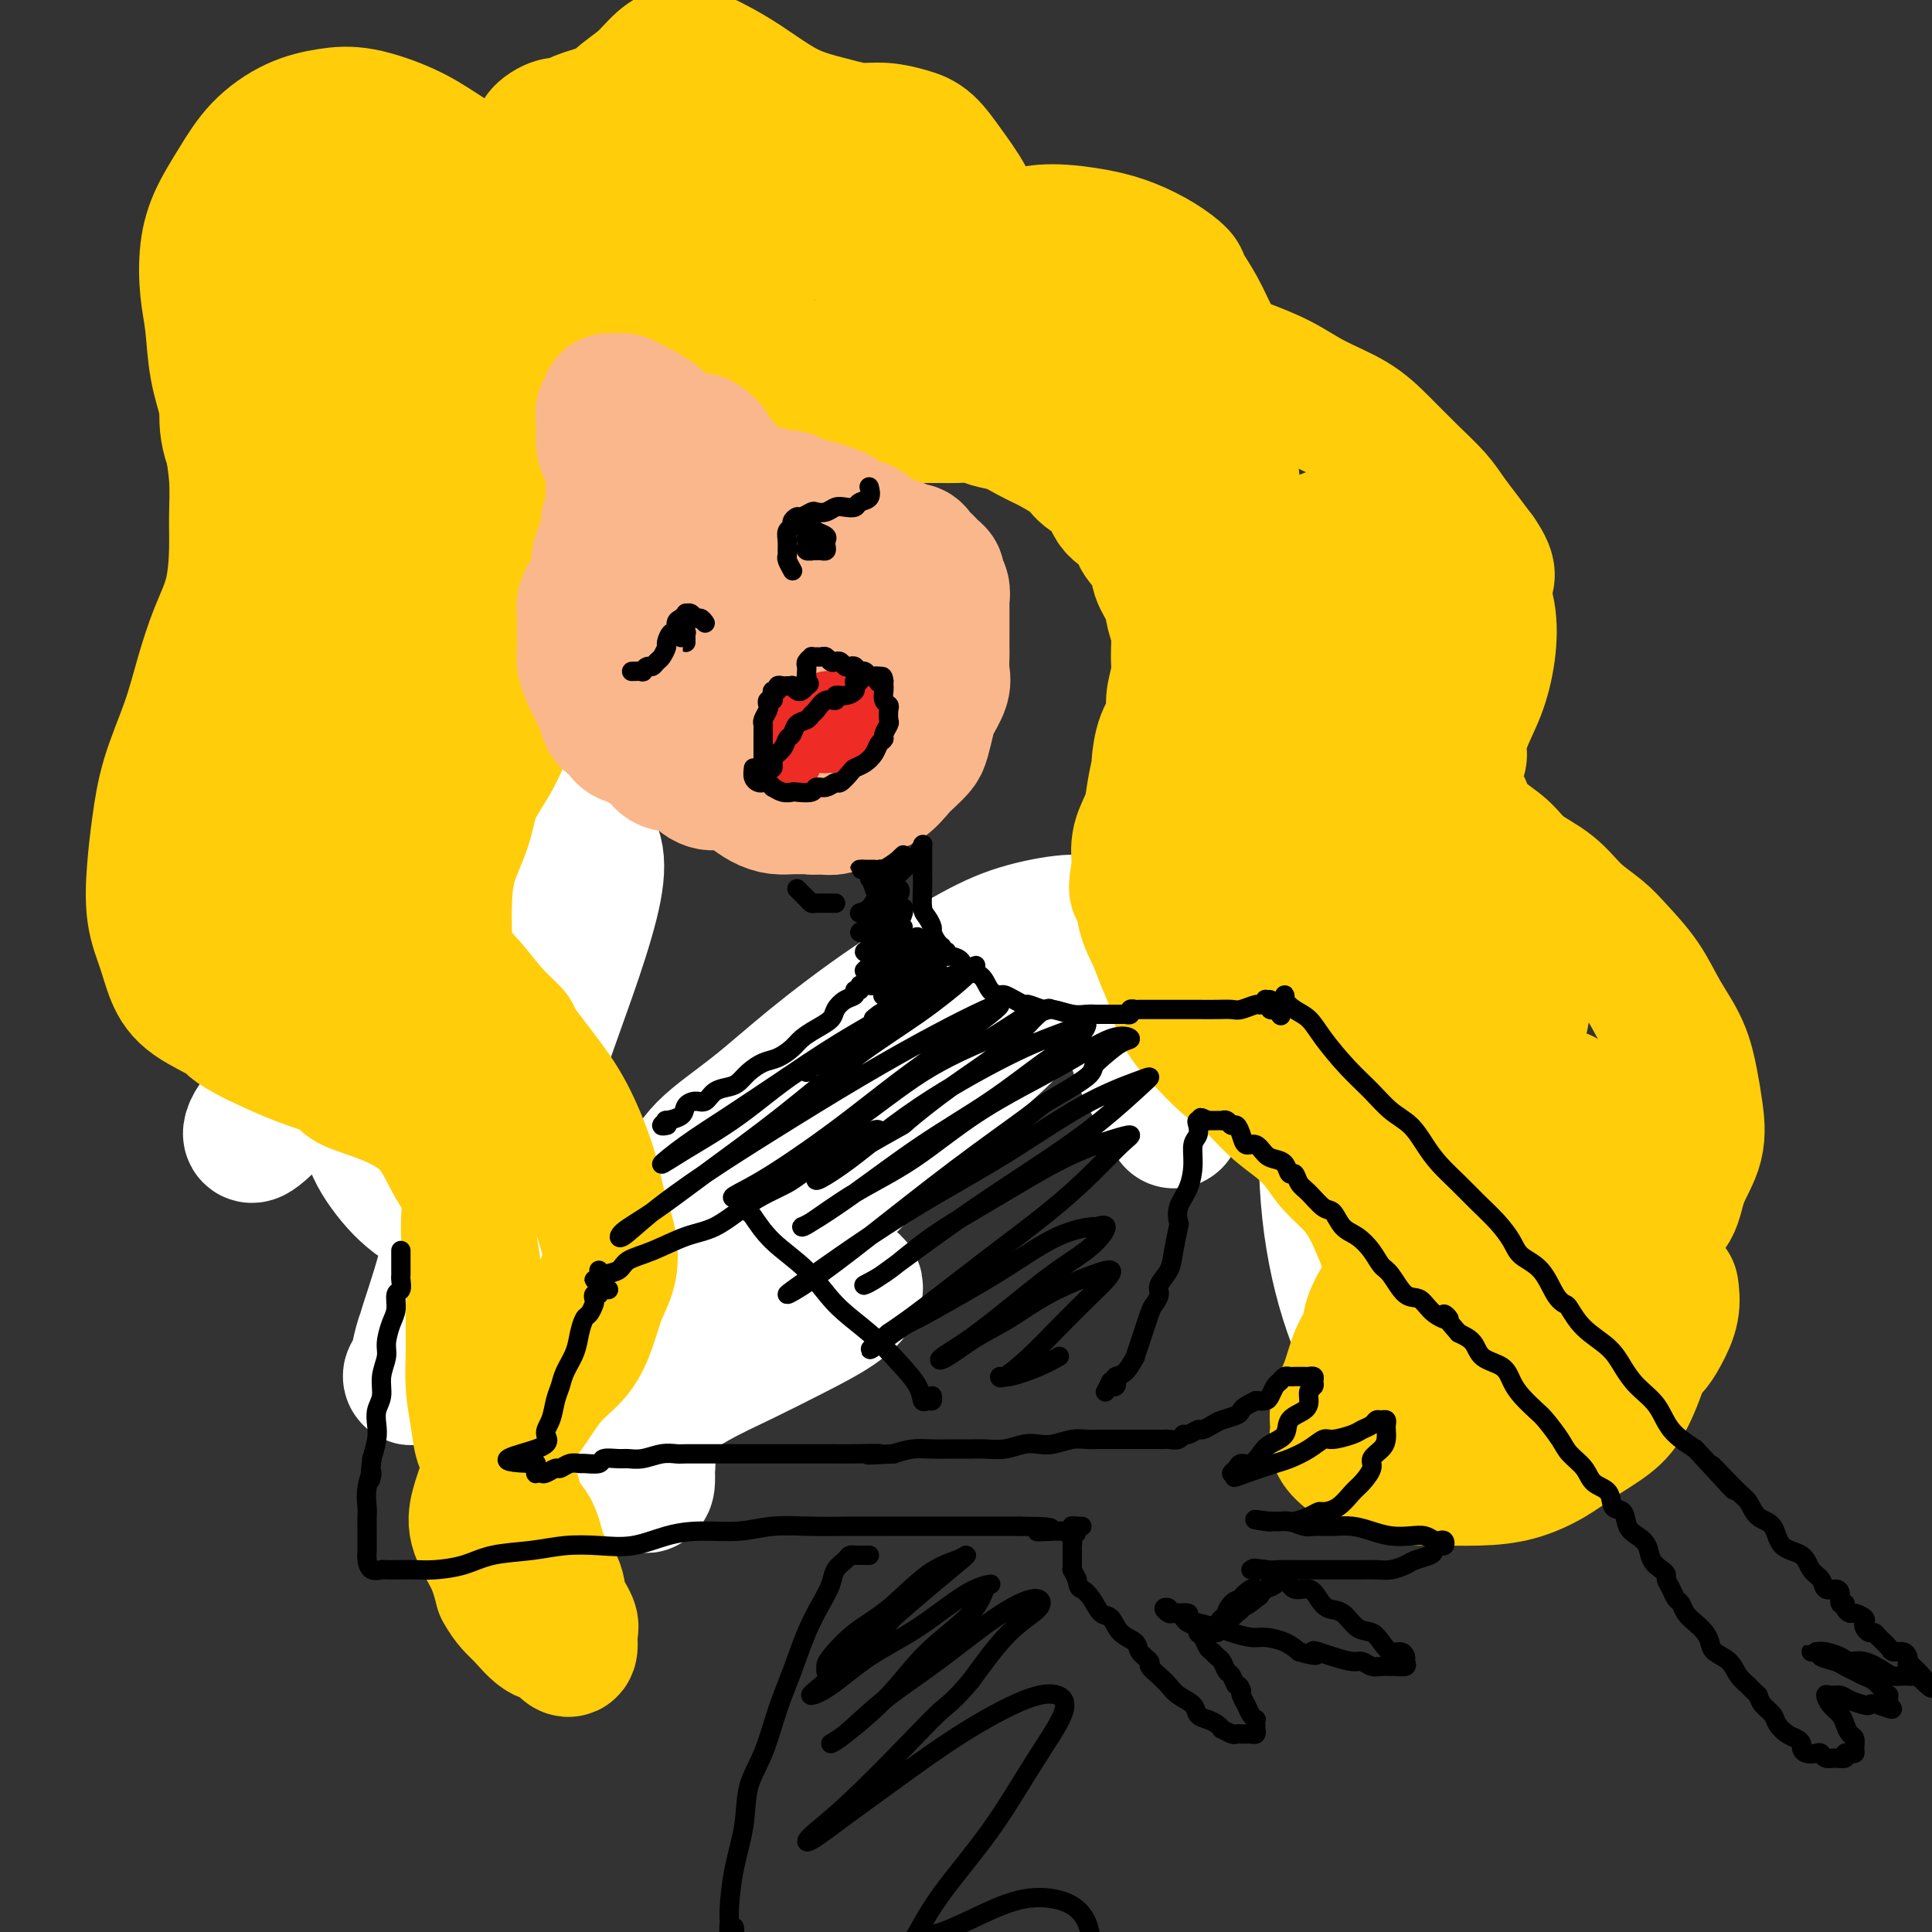 <svg viewBox='0 0 400 400' version='1.1' xmlns='http://www.w3.org/2000/svg' xmlns:xlink='http://www.w3.org/1999/xlink'><rect x="0" y="0" width="400" height="400" fill="#333333" stroke="none"/><g fill='none' stroke='#4E0000' stroke-width='28' stroke-linecap='round' stroke-linejoin='round'><path d='M101,191c0.204,0.246 0.409,0.491 0,1c-0.409,0.509 -1.430,1.280 -2,2c-0.570,0.720 -0.689,1.389 -1,2c-0.311,0.611 -0.815,1.166 -1,2c-0.185,0.834 -0.049,1.948 0,3c0.049,1.052 0.013,2.041 0,3c-0.013,0.959 -0.004,1.886 0,3c0.004,1.114 0.002,2.414 0,4c-0.002,1.586 -0.004,3.456 0,5c0.004,1.544 0.015,2.761 0,4c-0.015,1.239 -0.056,2.502 0,3c0.056,0.498 0.211,0.233 0,1c-0.211,0.767 -0.786,2.567 -1,4c-0.214,1.433 -0.066,2.497 0,4c0.066,1.503 0.052,3.443 0,5c-0.052,1.557 -0.141,2.730 0,4c0.141,1.270 0.512,2.636 1,4c0.488,1.364 1.092,2.725 2,4c0.908,1.275 2.119,2.466 3,4c0.881,1.534 1.431,3.413 2,5c0.569,1.587 1.156,2.882 2,4c0.844,1.118 1.943,2.058 3,3c1.057,0.942 2.070,1.887 3,3c0.930,1.113 1.777,2.393 3,3c1.223,0.607 2.823,0.541 4,1c1.177,0.459 1.930,1.444 3,2c1.070,0.556 2.455,0.685 4,1c1.545,0.315 3.249,0.817 5,1c1.751,0.183 3.549,0.046 5,0c1.451,-0.046 2.554,-0.002 3,0c0.446,0.002 0.236,-0.038 1,0c0.764,0.038 2.504,0.154 4,0c1.496,-0.154 2.748,-0.577 4,-1'/><path d='M148,275c4.497,-0.438 2.738,-2.032 3,-3c0.262,-0.968 2.544,-1.311 4,-2c1.456,-0.689 2.085,-1.723 3,-3c0.915,-1.277 2.114,-2.797 3,-4c0.886,-1.203 1.458,-2.091 2,-3c0.542,-0.909 1.053,-1.840 2,-3c0.947,-1.160 2.331,-2.550 3,-4c0.669,-1.450 0.622,-2.959 1,-4c0.378,-1.041 1.182,-1.614 2,-3c0.818,-1.386 1.649,-3.585 2,-5c0.351,-1.415 0.220,-2.044 1,-3c0.780,-0.956 2.469,-2.237 3,-3c0.531,-0.763 -0.097,-1.008 0,-2c0.097,-0.992 0.918,-2.731 2,-4c1.082,-1.269 2.426,-2.068 3,-3c0.574,-0.932 0.380,-1.997 1,-3c0.620,-1.003 2.055,-1.944 3,-3c0.945,-1.056 1.401,-2.226 2,-3c0.599,-0.774 1.343,-1.150 2,-2c0.657,-0.850 1.229,-2.172 2,-3c0.771,-0.828 1.743,-1.162 3,-2c1.257,-0.838 2.801,-2.179 4,-3c1.199,-0.821 2.053,-1.123 3,-2c0.947,-0.877 1.986,-2.328 3,-3c1.014,-0.672 2.003,-0.565 3,-1c0.997,-0.435 2.003,-1.412 3,-2c0.997,-0.588 1.985,-0.787 3,-1c1.015,-0.213 2.055,-0.438 3,-1c0.945,-0.562 1.793,-1.459 3,-2c1.207,-0.541 2.773,-0.726 4,-1c1.227,-0.274 2.113,-0.637 3,-1'/><path d='M227,193c4.353,-1.327 4.236,-0.144 4,0c-0.236,0.144 -0.591,-0.750 0,-1c0.591,-0.250 2.129,0.143 3,0c0.871,-0.143 1.076,-0.824 2,-1c0.924,-0.176 2.569,0.151 4,0c1.431,-0.151 2.650,-0.781 4,-1c1.350,-0.219 2.830,-0.028 4,0c1.170,0.028 2.028,-0.107 3,0c0.972,0.107 2.058,0.456 3,1c0.942,0.544 1.741,1.284 3,2c1.259,0.716 2.980,1.407 4,2c1.020,0.593 1.341,1.089 2,2c0.659,0.911 1.656,2.238 3,3c1.344,0.762 3.037,0.959 4,2c0.963,1.041 1.197,2.924 2,4c0.803,1.076 2.173,1.344 3,2c0.827,0.656 1.109,1.700 2,3c0.891,1.300 2.389,2.855 3,4c0.611,1.145 0.335,1.880 1,3c0.665,1.120 2.272,2.624 3,4c0.728,1.376 0.579,2.622 1,4c0.421,1.378 1.412,2.886 2,4c0.588,1.114 0.772,1.835 1,3c0.228,1.165 0.499,2.776 1,4c0.501,1.224 1.233,2.061 2,3c0.767,0.939 1.570,1.980 2,3c0.430,1.020 0.486,2.020 1,3c0.514,0.980 1.486,1.939 2,3c0.514,1.061 0.571,2.222 1,3c0.429,0.778 1.231,1.171 2,2c0.769,0.829 1.505,2.094 2,3c0.495,0.906 0.747,1.453 1,2'/><path d='M302,259c5.275,8.940 2.461,2.791 2,1c-0.461,-1.791 1.431,0.778 2,2c0.569,1.222 -0.184,1.098 0,1c0.184,-0.098 1.307,-0.170 2,0c0.693,0.170 0.956,0.581 1,1c0.044,0.419 -0.133,0.844 0,1c0.133,0.156 0.574,0.042 1,0c0.426,-0.042 0.836,-0.012 1,0c0.164,0.012 0.082,0.006 0,0'/></g>
<g fill='none' stroke='#FFFFFF' stroke-width='28' stroke-linecap='round' stroke-linejoin='round'><path d='M295,240c-0.877,0.225 -1.753,0.451 -2,0c-0.247,-0.451 0.136,-1.578 0,-2c-0.136,-0.422 -0.790,-0.140 -1,-1c-0.210,-0.860 0.023,-2.861 0,-5c-0.023,-2.139 -0.303,-4.417 -1,-8c-0.697,-3.583 -1.811,-8.472 -3,-12c-1.189,-3.528 -2.454,-5.697 -3,-7c-0.546,-1.303 -0.374,-1.741 -1,-3c-0.626,-1.259 -2.051,-3.341 -3,-4c-0.949,-0.659 -1.422,0.104 -2,2c-0.578,1.896 -1.263,4.923 -2,9c-0.737,4.077 -1.528,9.202 -2,16c-0.472,6.798 -0.625,15.267 0,23c0.625,7.733 2.026,14.728 4,21c1.974,6.272 4.519,11.820 7,16c2.481,4.180 4.898,6.993 7,9c2.102,2.007 3.888,3.209 5,4c1.112,0.791 1.550,1.173 2,0c0.450,-1.173 0.913,-3.899 1,-7c0.087,-3.101 -0.200,-6.575 0,-11c0.200,-4.425 0.887,-9.801 1,-16c0.113,-6.199 -0.348,-13.220 0,-21c0.348,-7.780 1.506,-16.319 2,-24c0.494,-7.681 0.323,-14.502 0,-19c-0.323,-4.498 -0.797,-6.671 -1,-7c-0.203,-0.329 -0.133,1.185 -1,4c-0.867,2.815 -2.669,6.930 -4,13c-1.331,6.070 -2.191,14.093 -3,22c-0.809,7.907 -1.567,15.697 -1,23c0.567,7.303 2.460,14.120 4,20c1.540,5.880 2.726,10.823 4,14c1.274,3.177 2.637,4.589 4,6'/><path d='M306,295c1.868,7.000 0.540,4.499 0,3c-0.540,-1.499 -0.290,-1.997 0,-2c0.290,-0.003 0.619,0.487 0,-1c-0.619,-1.487 -2.186,-4.952 -3,-9c-0.814,-4.048 -0.874,-8.679 -1,-14c-0.126,-5.321 -0.317,-11.334 0,-18c0.317,-6.666 1.144,-13.987 2,-19c0.856,-5.013 1.743,-7.719 2,-8c0.257,-0.281 -0.116,1.863 0,5c0.116,3.137 0.719,7.267 1,12c0.281,4.733 0.239,10.069 1,15c0.761,4.931 2.326,9.458 4,13c1.674,3.542 3.456,6.099 5,8c1.544,1.901 2.848,3.146 4,4c1.152,0.854 2.152,1.318 2,1c-0.152,-0.318 -1.456,-1.417 -2,-3c-0.544,-1.583 -0.327,-3.650 -1,-6c-0.673,-2.350 -2.234,-4.985 -3,-8c-0.766,-3.015 -0.735,-6.412 -1,-10c-0.265,-3.588 -0.827,-7.367 -1,-10c-0.173,-2.633 0.041,-4.118 0,-5c-0.041,-0.882 -0.339,-1.160 -1,-2c-0.661,-0.840 -1.685,-2.241 -3,-4c-1.315,-1.759 -2.919,-3.874 -5,-6c-2.081,-2.126 -4.637,-4.261 -7,-7c-2.363,-2.739 -4.532,-6.081 -7,-10c-2.468,-3.919 -5.235,-8.417 -8,-13c-2.765,-4.583 -5.528,-9.253 -8,-14c-2.472,-4.747 -4.652,-9.571 -7,-14c-2.348,-4.429 -4.863,-8.462 -7,-11c-2.137,-2.538 -3.896,-3.582 -6,-4c-2.104,-0.418 -4.552,-0.209 -7,0'/><path d='M249,158c-3.054,0.151 -4.187,2.529 -6,6c-1.813,3.471 -4.304,8.036 -6,13c-1.696,4.964 -2.595,10.328 -3,16c-0.405,5.672 -0.315,11.652 0,16c0.315,4.348 0.855,7.066 2,10c1.145,2.934 2.895,6.086 4,8c1.105,1.914 1.564,2.590 2,3c0.436,0.410 0.848,0.556 1,1c0.152,0.444 0.045,1.188 0,1c-0.045,-0.188 -0.027,-1.309 0,-3c0.027,-1.691 0.064,-3.952 0,-7c-0.064,-3.048 -0.228,-6.882 0,-11c0.228,-4.118 0.849,-8.521 1,-14c0.151,-5.479 -0.167,-12.035 0,-17c0.167,-4.965 0.818,-8.338 1,-11c0.182,-2.662 -0.106,-4.611 0,-5c0.106,-0.389 0.607,0.784 1,2c0.393,1.216 0.677,2.475 1,3c0.323,0.525 0.685,0.314 1,2c0.315,1.686 0.582,5.267 1,9c0.418,3.733 0.987,7.619 2,12c1.013,4.381 2.469,9.258 4,13c1.531,3.742 3.136,6.348 5,8c1.864,1.652 3.986,2.352 5,3c1.014,0.648 0.921,1.246 1,1c0.079,-0.246 0.331,-1.337 0,-2c-0.331,-0.663 -1.246,-0.899 -2,-2c-0.754,-1.101 -1.349,-3.069 -2,-5c-0.651,-1.931 -1.360,-3.827 -2,-6c-0.640,-2.173 -1.211,-4.624 -2,-7c-0.789,-2.376 -1.797,-4.679 -3,-6c-1.203,-1.321 -2.602,-1.661 -4,-2'/><path d='M251,187c-2.112,-1.141 -3.893,0.007 -6,1c-2.107,0.993 -4.538,1.832 -7,3c-2.462,1.168 -4.953,2.665 -7,4c-2.047,1.335 -3.651,2.509 -6,4c-2.349,1.491 -5.445,3.300 -8,5c-2.555,1.700 -4.569,3.290 -7,5c-2.431,1.710 -5.278,3.540 -8,5c-2.722,1.460 -5.318,2.549 -8,4c-2.682,1.451 -5.450,3.263 -8,5c-2.550,1.737 -4.883,3.398 -7,5c-2.117,1.602 -4.018,3.143 -6,5c-1.982,1.857 -4.044,4.028 -5,5c-0.956,0.972 -0.804,0.746 -2,2c-1.196,1.254 -3.739,3.989 -6,7c-2.261,3.011 -4.238,6.297 -6,9c-1.762,2.703 -3.307,4.823 -5,7c-1.693,2.177 -3.535,4.412 -4,5c-0.465,0.588 0.446,-0.469 0,0c-0.446,0.469 -2.248,2.464 -3,4c-0.752,1.536 -0.453,2.612 -1,4c-0.547,1.388 -1.938,3.088 -3,5c-1.062,1.912 -1.794,4.036 -3,6c-1.206,1.964 -2.886,3.768 -4,5c-1.114,1.232 -1.663,1.892 -2,2c-0.337,0.108 -0.461,-0.337 0,-1c0.461,-0.663 1.508,-1.545 3,-3c1.492,-1.455 3.427,-3.483 5,-6c1.573,-2.517 2.782,-5.523 5,-8c2.218,-2.477 5.445,-4.425 9,-8c3.555,-3.575 7.439,-8.778 12,-14c4.561,-5.222 9.800,-10.461 14,-15c4.200,-4.539 7.362,-8.376 9,-10c1.638,-1.624 1.754,-1.035 4,-3c2.246,-1.965 6.623,-6.482 11,-11'/><path d='M201,215c11.044,-11.151 9.154,-8.529 10,-9c0.846,-0.471 4.427,-4.037 7,-6c2.573,-1.963 4.137,-2.324 5,-3c0.863,-0.676 1.025,-1.666 1,-2c-0.025,-0.334 -0.236,-0.012 -1,0c-0.764,0.012 -2.079,-0.285 -4,0c-1.921,0.285 -4.447,1.154 -7,2c-2.553,0.846 -5.134,1.671 -6,2c-0.866,0.329 -0.017,0.163 -2,1c-1.983,0.837 -6.796,2.676 -11,5c-4.204,2.324 -7.798,5.131 -12,8c-4.202,2.869 -9.011,5.799 -13,9c-3.989,3.201 -7.158,6.673 -11,10c-3.842,3.327 -8.357,6.511 -11,9c-2.643,2.489 -3.415,4.284 -5,5c-1.585,0.716 -3.983,0.354 -4,0c-0.017,-0.354 2.346,-0.698 4,-2c1.654,-1.302 2.599,-3.562 5,-6c2.401,-2.438 6.258,-5.055 10,-8c3.742,-2.945 7.369,-6.219 12,-10c4.631,-3.781 10.266,-8.070 16,-12c5.734,-3.930 11.566,-7.503 16,-10c4.434,-2.497 7.471,-3.919 11,-5c3.529,-1.081 7.550,-1.821 10,-2c2.450,-0.179 3.328,0.205 4,1c0.672,0.795 1.138,2.002 0,4c-1.138,1.998 -3.879,4.787 -7,8c-3.121,3.213 -6.620,6.851 -11,11c-4.380,4.149 -9.641,8.809 -15,14c-5.359,5.191 -10.817,10.912 -16,16c-5.183,5.088 -10.092,9.544 -15,14'/><path d='M161,259c-11.011,11.092 -10.037,11.322 -12,14c-1.963,2.678 -6.863,7.806 -10,11c-3.137,3.194 -4.512,4.456 -6,6c-1.488,1.544 -3.088,3.369 -4,4c-0.912,0.631 -1.136,0.067 -1,0c0.136,-0.067 0.633,0.363 2,0c1.367,-0.363 3.604,-1.520 6,-3c2.396,-1.480 4.951,-3.282 8,-5c3.049,-1.718 6.591,-3.352 10,-5c3.409,-1.648 6.686,-3.309 10,-5c3.314,-1.691 6.666,-3.411 9,-5c2.334,-1.589 3.651,-3.047 4,-4c0.349,-0.953 -0.270,-1.402 -2,-2c-1.730,-0.598 -4.571,-1.346 -8,-2c-3.429,-0.654 -7.445,-1.213 -12,-2c-4.555,-0.787 -9.647,-1.800 -15,-2c-5.353,-0.200 -10.966,0.413 -16,0c-5.034,-0.413 -9.489,-1.853 -14,-3c-4.511,-1.147 -9.078,-1.999 -13,-3c-3.922,-1.001 -7.200,-2.149 -10,-4c-2.800,-1.851 -5.123,-4.405 -7,-7c-1.877,-2.595 -3.307,-5.231 -4,-9c-0.693,-3.769 -0.649,-8.670 0,-14c0.649,-5.330 1.902,-11.088 4,-17c2.098,-5.912 5.040,-11.977 8,-18c2.960,-6.023 5.939,-12.002 9,-17c3.061,-4.998 6.204,-9.013 9,-12c2.796,-2.987 5.244,-4.945 8,-7c2.756,-2.055 5.819,-4.207 8,-5c2.181,-0.793 3.480,-0.227 4,1c0.520,1.227 0.260,3.113 0,5'/><path d='M126,149c-0.096,0.692 -0.337,-0.079 -1,1c-0.663,1.079 -1.747,4.009 -4,8c-2.253,3.991 -5.674,9.045 -9,14c-3.326,4.955 -6.557,9.811 -11,15c-4.443,5.189 -10.097,10.709 -15,15c-4.903,4.291 -9.056,7.351 -13,11c-3.944,3.649 -7.679,7.886 -11,11c-3.321,3.114 -6.229,5.104 -8,7c-1.771,1.896 -2.404,3.699 -2,4c0.404,0.301 1.847,-0.901 4,-3c2.153,-2.099 5.018,-5.094 6,-6c0.982,-0.906 0.083,0.277 2,-2c1.917,-2.277 6.652,-8.013 11,-13c4.348,-4.987 8.310,-9.225 13,-14c4.690,-4.775 10.107,-10.087 14,-14c3.893,-3.913 6.262,-6.428 9,-8c2.738,-1.572 5.845,-2.203 8,-2c2.155,0.203 3.359,1.238 4,3c0.641,1.762 0.718,4.250 0,8c-0.718,3.750 -2.231,8.762 -4,14c-1.769,5.238 -3.794,10.700 -6,17c-2.206,6.300 -4.594,13.436 -7,20c-2.406,6.564 -4.831,12.554 -7,18c-2.169,5.446 -4.082,10.347 -6,14c-1.918,3.653 -3.840,6.059 -5,9c-1.160,2.941 -1.558,6.416 -2,8c-0.442,1.584 -0.929,1.277 -1,1c-0.071,-0.277 0.274,-0.525 1,-2c0.726,-1.475 1.834,-4.179 2,-5c0.166,-0.821 -0.609,0.240 0,-2c0.609,-2.240 2.603,-7.783 4,-13c1.397,-5.217 2.199,-10.109 3,-15'/><path d='M95,248c2.040,-9.621 2.639,-15.673 4,-22c1.361,-6.327 3.483,-12.927 5,-18c1.517,-5.073 2.429,-8.618 3,-11c0.571,-2.382 0.802,-3.601 1,-4c0.198,-0.399 0.365,0.023 0,1c-0.365,0.977 -1.260,2.508 -2,5c-0.740,2.492 -1.326,5.943 -2,10c-0.674,4.057 -1.438,8.719 -2,15c-0.562,6.281 -0.922,14.181 -1,22c-0.078,7.819 0.126,15.557 1,22c0.874,6.443 2.417,11.590 4,16c1.583,4.410 3.205,8.083 4,10c0.795,1.917 0.764,2.079 1,2c0.236,-0.079 0.740,-0.401 1,-1c0.260,-0.599 0.277,-1.477 0,-3c-0.277,-1.523 -0.849,-3.690 -1,-7c-0.151,-3.310 0.117,-7.762 0,-13c-0.117,-5.238 -0.621,-11.261 -1,-17c-0.379,-5.739 -0.633,-11.195 -1,-14c-0.367,-2.805 -0.848,-2.959 -1,-2c-0.152,0.959 0.026,3.033 0,5c-0.026,1.967 -0.254,3.828 0,7c0.254,3.172 0.991,7.656 2,12c1.009,4.344 2.291,8.548 4,13c1.709,4.452 3.845,9.153 6,13c2.155,3.847 4.329,6.840 6,9c1.671,2.160 2.840,3.486 4,5c1.160,1.514 2.312,3.215 3,4c0.688,0.785 0.911,0.653 1,0c0.089,-0.653 0.045,-1.826 0,-3'/><path d='M134,304c0.217,-1.201 0.258,-2.703 0,-5c-0.258,-2.297 -0.815,-5.388 -1,-8c-0.185,-2.612 0.003,-4.744 0,-7c-0.003,-2.256 -0.197,-4.635 0,-6c0.197,-1.365 0.785,-1.716 1,-1c0.215,0.716 0.058,2.501 0,5c-0.058,2.499 -0.017,5.714 0,7c0.017,1.286 0.008,0.643 0,0'/></g>
<g fill='none' stroke='#FFCD0A' stroke-width='28' stroke-linecap='round' stroke-linejoin='round'><path d='M191,86c0.336,0.000 0.672,0.000 1,0c0.328,-0.000 0.647,-0.001 1,0c0.353,0.001 0.740,0.003 1,0c0.260,-0.003 0.393,-0.013 1,0c0.607,0.013 1.686,0.047 3,0c1.314,-0.047 2.862,-0.176 4,0c1.138,0.176 1.866,0.658 3,1c1.134,0.342 2.675,0.545 4,1c1.325,0.455 2.436,1.161 4,2c1.564,0.839 3.582,1.812 4,2c0.418,0.188 -0.764,-0.410 0,0c0.764,0.410 3.473,1.828 5,3c1.527,1.172 1.870,2.098 3,3c1.130,0.902 3.046,1.781 4,3c0.954,1.219 0.947,2.780 2,4c1.053,1.220 3.164,2.100 4,3c0.836,0.900 0.395,1.819 1,3c0.605,1.181 2.257,2.625 3,4c0.743,1.375 0.577,2.682 1,4c0.423,1.318 1.435,2.648 2,4c0.565,1.352 0.683,2.728 1,4c0.317,1.272 0.833,2.441 1,4c0.167,1.559 -0.014,3.510 0,5c0.014,1.490 0.224,2.520 0,4c-0.224,1.480 -0.882,3.412 -1,5c-0.118,1.588 0.305,2.833 0,4c-0.305,1.167 -1.337,2.257 -2,4c-0.663,1.743 -0.955,4.138 -1,5c-0.045,0.862 0.159,0.189 0,1c-0.159,0.811 -0.682,3.104 -1,5c-0.318,1.896 -0.432,3.395 -1,5c-0.568,1.605 -1.591,3.316 -2,5c-0.409,1.684 -0.205,3.342 0,5'/><path d='M236,179c-1.273,6.926 -0.454,4.742 0,5c0.454,0.258 0.543,2.960 1,5c0.457,2.040 1.282,3.419 2,5c0.718,1.581 1.328,3.364 2,5c0.672,1.636 1.407,3.125 2,5c0.593,1.875 1.046,4.136 2,6c0.954,1.864 2.411,3.331 4,5c1.589,1.669 3.311,3.541 5,5c1.689,1.459 3.347,2.504 5,4c1.653,1.496 3.303,3.442 5,5c1.697,1.558 3.441,2.727 5,4c1.559,1.273 2.931,2.650 4,4c1.069,1.350 1.834,2.675 3,4c1.166,1.325 2.732,2.651 4,4c1.268,1.349 2.236,2.720 3,4c0.764,1.280 1.323,2.470 2,4c0.677,1.530 1.470,3.399 2,5c0.530,1.601 0.795,2.935 1,4c0.205,1.065 0.350,1.861 0,3c-0.350,1.139 -1.195,2.621 -2,4c-0.805,1.379 -1.568,2.654 -2,4c-0.432,1.346 -0.532,2.762 -1,4c-0.468,1.238 -1.305,2.298 -2,4c-0.695,1.702 -1.250,4.045 -2,6c-0.750,1.955 -1.696,3.522 -2,5c-0.304,1.478 0.035,2.869 0,4c-0.035,1.131 -0.442,2.004 0,3c0.442,0.996 1.734,2.114 3,3c1.266,0.886 2.504,1.539 4,2c1.496,0.461 3.248,0.731 5,1'/><path d='M289,305c3.227,1.148 5.295,1.017 8,1c2.705,-0.017 6.047,0.078 9,0c2.953,-0.078 5.518,-0.330 8,-1c2.482,-0.670 4.883,-1.758 7,-3c2.117,-1.242 3.951,-2.638 6,-4c2.049,-1.362 4.314,-2.691 6,-4c1.686,-1.309 2.792,-2.598 4,-5c1.208,-2.402 2.518,-5.916 3,-8c0.482,-2.084 0.138,-2.738 0,-3c-0.138,-0.262 -0.069,-0.131 0,0'/><path d='M192,86c-1.610,-0.246 -3.219,-0.493 -4,-1c-0.781,-0.507 -0.733,-1.275 -1,-2c-0.267,-0.725 -0.850,-1.406 -1,-2c-0.150,-0.594 0.132,-1.099 0,-2c-0.132,-0.901 -0.677,-2.196 -1,-3c-0.323,-0.804 -0.423,-1.116 -1,-2c-0.577,-0.884 -1.633,-2.339 -2,-3c-0.367,-0.661 -0.047,-0.527 0,-1c0.047,-0.473 -0.178,-1.555 0,-3c0.178,-1.445 0.759,-3.255 2,-5c1.241,-1.745 3.143,-3.425 5,-5c1.857,-1.575 3.671,-3.047 6,-4c2.329,-0.953 5.174,-1.389 8,-2c2.826,-0.611 5.634,-1.399 8,-2c2.366,-0.601 4.291,-1.016 7,-1c2.709,0.016 6.202,0.463 9,1c2.798,0.537 4.902,1.163 7,2c2.098,0.837 4.189,1.886 6,3c1.811,1.114 3.342,2.294 4,3c0.658,0.706 0.445,0.937 1,2c0.555,1.063 1.879,2.958 3,5c1.121,2.042 2.039,4.230 3,6c0.961,1.770 1.964,3.123 3,4c1.036,0.877 2.106,1.278 4,2c1.894,0.722 4.613,1.763 7,3c2.387,1.237 4.442,2.669 7,4c2.558,1.331 5.619,2.561 8,4c2.381,1.439 4.083,3.087 6,5c1.917,1.913 4.050,4.090 6,6c1.950,1.910 3.719,3.553 5,5c1.281,1.447 2.076,2.697 3,4c0.924,1.303 1.978,2.658 3,4c1.022,1.342 2.011,2.671 3,4'/><path d='M306,115c3.265,4.655 1.429,4.792 1,6c-0.429,1.208 0.550,3.486 1,6c0.450,2.514 0.371,5.262 0,8c-0.371,2.738 -1.034,5.465 -2,8c-0.966,2.535 -2.237,4.876 -3,7c-0.763,2.124 -1.019,4.030 -1,5c0.019,0.970 0.313,1.004 0,2c-0.313,0.996 -1.234,2.954 -1,5c0.234,2.046 1.624,4.178 2,5c0.376,0.822 -0.263,0.332 0,1c0.263,0.668 1.426,2.492 3,4c1.574,1.508 3.558,2.700 5,4c1.442,1.300 2.341,2.709 4,4c1.659,1.291 4.078,2.464 6,4c1.922,1.536 3.346,3.434 5,5c1.654,1.566 3.539,2.801 5,4c1.461,1.199 2.500,2.364 4,4c1.500,1.636 3.463,3.744 5,6c1.537,2.256 2.649,4.660 4,7c1.351,2.340 2.940,4.616 4,7c1.060,2.384 1.590,4.875 2,7c0.410,2.125 0.701,3.883 1,6c0.299,2.117 0.607,4.593 0,7c-0.607,2.407 -2.130,4.745 -3,7c-0.870,2.255 -1.086,4.427 -2,6c-0.914,1.573 -2.526,2.545 -3,3c-0.474,0.455 0.190,0.392 0,1c-0.190,0.608 -1.232,1.889 -2,3c-0.768,1.111 -1.260,2.054 -2,3c-0.740,0.946 -1.726,1.894 -2,3c-0.274,1.106 0.164,2.369 0,4c-0.164,1.631 -0.929,3.632 -1,5c-0.071,1.368 0.551,2.105 1,3c0.449,0.895 0.724,1.947 1,3'/><path d='M338,278c0.557,2.555 1.449,1.444 2,1c0.551,-0.444 0.760,-0.221 1,0c0.240,0.221 0.509,0.440 1,0c0.491,-0.440 1.204,-1.541 2,-3c0.796,-1.459 1.676,-3.277 2,-5c0.324,-1.723 0.093,-3.349 0,-4c-0.093,-0.651 -0.046,-0.325 0,0'/><path d='M204,70c0.228,-0.025 0.457,-0.050 0,0c-0.457,0.050 -1.599,0.176 -2,0c-0.401,-0.176 -0.062,-0.653 0,-1c0.062,-0.347 -0.154,-0.563 0,-1c0.154,-0.437 0.678,-1.097 2,-2c1.322,-0.903 3.441,-2.051 5,-3c1.559,-0.949 2.559,-1.699 4,-2c1.441,-0.301 3.322,-0.153 4,0c0.678,0.153 0.154,0.309 0,1c-0.154,0.691 0.064,1.915 0,3c-0.064,1.085 -0.410,2.032 -1,3c-0.590,0.968 -1.424,1.959 -2,3c-0.576,1.041 -0.893,2.132 -1,3c-0.107,0.868 -0.003,1.511 0,2c0.003,0.489 -0.095,0.822 0,1c0.095,0.178 0.384,0.202 1,0c0.616,-0.202 1.559,-0.628 2,-1c0.441,-0.372 0.381,-0.688 1,-1c0.619,-0.312 1.919,-0.620 3,-1c1.081,-0.380 1.943,-0.832 3,-1c1.057,-0.168 2.307,-0.052 3,0c0.693,0.052 0.827,0.041 1,0c0.173,-0.041 0.383,-0.110 1,0c0.617,0.110 1.641,0.399 2,1c0.359,0.601 0.052,1.513 0,2c-0.052,0.487 0.150,0.547 0,1c-0.150,0.453 -0.653,1.298 -1,2c-0.347,0.702 -0.539,1.260 -1,2c-0.461,0.740 -1.193,1.662 -1,2c0.193,0.338 1.309,0.090 2,0c0.691,-0.090 0.955,-0.024 2,0c1.045,0.024 2.870,0.007 4,0c1.130,-0.007 1.565,-0.003 2,0'/><path d='M237,83c1.542,0.276 0.897,-0.035 1,0c0.103,0.035 0.954,0.417 2,1c1.046,0.583 2.288,1.368 3,2c0.712,0.632 0.895,1.110 1,2c0.105,0.890 0.133,2.192 0,3c-0.133,0.808 -0.426,1.120 -1,2c-0.574,0.880 -1.430,2.327 -2,3c-0.570,0.673 -0.856,0.573 -1,1c-0.144,0.427 -0.148,1.379 0,2c0.148,0.621 0.447,0.909 1,1c0.553,0.091 1.360,-0.014 2,0c0.640,0.014 1.113,0.147 2,0c0.887,-0.147 2.189,-0.573 3,-1c0.811,-0.427 1.131,-0.855 2,-1c0.869,-0.145 2.286,-0.006 3,0c0.714,0.006 0.724,-0.121 1,0c0.276,0.121 0.819,0.492 1,1c0.181,0.508 -0.000,1.155 0,2c0.000,0.845 0.181,1.889 0,3c-0.181,1.111 -0.725,2.290 -1,3c-0.275,0.710 -0.282,0.951 -1,2c-0.718,1.049 -2.147,2.908 -3,5c-0.853,2.092 -1.129,4.418 -2,6c-0.871,1.582 -2.338,2.419 -3,3c-0.662,0.581 -0.521,0.907 0,1c0.521,0.093 1.421,-0.047 2,0c0.579,0.047 0.836,0.280 2,0c1.164,-0.280 3.236,-1.074 5,-2c1.764,-0.926 3.221,-1.986 5,-3c1.779,-1.014 3.879,-1.983 6,-3c2.121,-1.017 4.263,-2.081 6,-3c1.737,-0.919 3.068,-1.691 4,-2c0.932,-0.309 1.466,-0.154 2,0'/><path d='M277,111c5.169,-1.731 2.091,-0.060 1,1c-1.091,1.060 -0.195,1.508 0,2c0.195,0.492 -0.310,1.029 -1,2c-0.690,0.971 -1.566,2.377 -2,3c-0.434,0.623 -0.427,0.464 -1,1c-0.573,0.536 -1.726,1.766 -3,3c-1.274,1.234 -2.669,2.471 -4,4c-1.331,1.529 -2.598,3.351 -4,5c-1.402,1.649 -2.941,3.125 -4,4c-1.059,0.875 -1.640,1.149 -2,1c-0.360,-0.149 -0.500,-0.720 0,-1c0.500,-0.280 1.641,-0.269 3,-1c1.359,-0.731 2.936,-2.203 4,-3c1.064,-0.797 1.616,-0.917 2,-1c0.384,-0.083 0.600,-0.127 2,-1c1.400,-0.873 3.986,-2.573 5,-3c1.014,-0.427 0.458,0.419 1,0c0.542,-0.419 2.181,-2.104 4,-3c1.819,-0.896 3.818,-1.002 5,-1c1.182,0.002 1.548,0.114 2,0c0.452,-0.114 0.989,-0.454 1,0c0.011,0.454 -0.505,1.702 -1,3c-0.495,1.298 -0.971,2.646 -2,4c-1.029,1.354 -2.612,2.714 -4,4c-1.388,1.286 -2.581,2.497 -4,4c-1.419,1.503 -3.066,3.298 -5,5c-1.934,1.702 -4.157,3.311 -6,5c-1.843,1.689 -3.307,3.458 -5,5c-1.693,1.542 -3.614,2.858 -5,4c-1.386,1.142 -2.238,2.110 -3,3c-0.762,0.890 -1.436,1.701 -2,2c-0.564,0.299 -1.018,0.085 -1,0c0.018,-0.085 0.509,-0.043 1,0'/><path d='M249,162c-4.770,4.862 0.306,1.017 3,-1c2.694,-2.017 3.005,-2.208 4,-3c0.995,-0.792 2.673,-2.187 4,-3c1.327,-0.813 2.302,-1.044 4,-2c1.698,-0.956 4.119,-2.635 6,-4c1.881,-1.365 3.223,-2.415 5,-3c1.777,-0.585 3.987,-0.705 5,-1c1.013,-0.295 0.827,-0.765 1,-1c0.173,-0.235 0.705,-0.237 1,0c0.295,0.237 0.352,0.712 0,1c-0.352,0.288 -1.112,0.390 -2,1c-0.888,0.610 -1.903,1.730 -3,3c-1.097,1.270 -2.275,2.691 -4,4c-1.725,1.309 -3.997,2.507 -6,4c-2.003,1.493 -3.737,3.282 -6,5c-2.263,1.718 -5.055,3.364 -7,5c-1.945,1.636 -3.043,3.262 -4,4c-0.957,0.738 -1.772,0.590 -2,1c-0.228,0.410 0.130,1.379 0,2c-0.130,0.621 -0.749,0.893 -1,1c-0.251,0.107 -0.134,0.049 0,0c0.134,-0.049 0.285,-0.088 1,0c0.715,0.088 1.995,0.304 3,0c1.005,-0.304 1.734,-1.129 3,-2c1.266,-0.871 3.067,-1.788 5,-3c1.933,-1.212 3.996,-2.718 5,-3c1.004,-0.282 0.949,0.659 2,0c1.051,-0.659 3.210,-2.919 5,-4c1.790,-1.081 3.213,-0.983 4,-1c0.787,-0.017 0.939,-0.148 1,0c0.061,0.148 0.030,0.574 0,1'/><path d='M276,163c4.132,-1.139 0.461,1.513 -1,3c-1.461,1.487 -0.713,1.810 -1,3c-0.287,1.190 -1.608,3.246 -3,5c-1.392,1.754 -2.856,3.206 -5,5c-2.144,1.794 -4.969,3.929 -7,6c-2.031,2.071 -3.267,4.079 -4,5c-0.733,0.921 -0.962,0.757 -2,2c-1.038,1.243 -2.887,3.895 -4,5c-1.113,1.105 -1.492,0.663 -2,1c-0.508,0.337 -1.145,1.451 -1,2c0.145,0.549 1.071,0.531 2,0c0.929,-0.531 1.861,-1.574 3,-2c1.139,-0.426 2.485,-0.234 4,-1c1.515,-0.766 3.200,-2.489 5,-4c1.800,-1.511 3.716,-2.811 6,-4c2.284,-1.189 4.935,-2.266 7,-3c2.065,-0.734 3.544,-1.124 5,-2c1.456,-0.876 2.890,-2.240 4,-3c1.110,-0.760 1.897,-0.918 3,-1c1.103,-0.082 2.522,-0.088 3,0c0.478,0.088 0.016,0.269 0,1c-0.016,0.731 0.414,2.012 0,3c-0.414,0.988 -1.671,1.684 -3,3c-1.329,1.316 -2.731,3.253 -4,5c-1.269,1.747 -2.404,3.305 -4,5c-1.596,1.695 -3.652,3.527 -5,5c-1.348,1.473 -1.988,2.585 -3,4c-1.012,1.415 -2.395,3.132 -3,4c-0.605,0.868 -0.432,0.888 0,1c0.432,0.112 1.123,0.318 2,0c0.877,-0.318 1.938,-1.159 3,-2'/><path d='M271,209c1.646,-0.826 3.261,-2.392 4,-3c0.739,-0.608 0.601,-0.260 1,-1c0.399,-0.740 1.335,-2.569 2,-3c0.665,-0.431 1.058,0.537 2,0c0.942,-0.537 2.435,-2.579 4,-4c1.565,-1.421 3.204,-2.219 5,-3c1.796,-0.781 3.748,-1.543 5,-2c1.252,-0.457 1.802,-0.609 3,-1c1.198,-0.391 3.042,-1.023 4,-1c0.958,0.023 1.030,0.700 1,1c-0.030,0.300 -0.163,0.225 0,1c0.163,0.775 0.622,2.402 0,4c-0.622,1.598 -2.326,3.167 -4,5c-1.674,1.833 -3.320,3.930 -5,6c-1.680,2.070 -3.395,4.112 -4,5c-0.605,0.888 -0.100,0.623 -1,2c-0.900,1.377 -3.207,4.395 -5,7c-1.793,2.605 -3.074,4.797 -4,6c-0.926,1.203 -1.499,1.418 -2,2c-0.501,0.582 -0.932,1.530 -1,2c-0.068,0.470 0.226,0.461 1,0c0.774,-0.461 2.029,-1.375 3,-2c0.971,-0.625 1.658,-0.960 3,-2c1.342,-1.040 3.337,-2.783 5,-4c1.663,-1.217 2.993,-1.908 5,-3c2.007,-1.092 4.692,-2.585 7,-4c2.308,-1.415 4.241,-2.751 6,-4c1.759,-1.249 3.345,-2.411 5,-3c1.655,-0.589 3.378,-0.606 4,-1c0.622,-0.394 0.142,-1.166 0,-1c-0.142,0.166 0.055,1.271 0,2c-0.055,0.729 -0.361,1.081 -1,2c-0.639,0.919 -1.611,2.405 -3,4c-1.389,1.595 -3.194,3.297 -5,5'/><path d='M306,221c-2.400,3.054 -3.898,4.690 -6,7c-2.102,2.310 -4.806,5.295 -7,8c-2.194,2.705 -3.877,5.131 -5,7c-1.123,1.869 -1.687,3.181 -2,4c-0.313,0.819 -0.374,1.143 0,1c0.374,-0.143 1.182,-0.754 2,-1c0.818,-0.246 1.644,-0.127 3,-1c1.356,-0.873 3.241,-2.738 5,-4c1.759,-1.262 3.391,-1.921 5,-3c1.609,-1.079 3.194,-2.576 5,-4c1.806,-1.424 3.833,-2.774 6,-4c2.167,-1.226 4.473,-2.329 6,-3c1.527,-0.671 2.275,-0.909 3,-1c0.725,-0.091 1.427,-0.034 2,0c0.573,0.034 1.019,0.046 1,1c-0.019,0.954 -0.501,2.849 -1,4c-0.499,1.151 -1.014,1.558 -2,3c-0.986,1.442 -2.445,3.917 -4,6c-1.555,2.083 -3.208,3.772 -5,6c-1.792,2.228 -3.724,4.993 -6,8c-2.276,3.007 -4.894,6.255 -7,9c-2.106,2.745 -3.698,4.986 -5,7c-1.302,2.014 -2.314,3.800 -3,5c-0.686,1.200 -1.047,1.813 -1,2c0.047,0.187 0.503,-0.051 1,0c0.497,0.051 1.034,0.390 2,0c0.966,-0.390 2.361,-1.508 4,-2c1.639,-0.492 3.522,-0.359 5,-1c1.478,-0.641 2.552,-2.057 4,-3c1.448,-0.943 3.271,-1.412 5,-2c1.729,-0.588 3.365,-1.294 5,-2'/><path d='M316,268c4.424,-1.568 3.983,-0.489 4,0c0.017,0.489 0.491,0.387 1,1c0.509,0.613 1.054,1.942 1,3c-0.054,1.058 -0.705,1.847 -1,3c-0.295,1.153 -0.233,2.672 -1,4c-0.767,1.328 -2.363,2.465 -4,4c-1.637,1.535 -3.316,3.467 -5,5c-1.684,1.533 -3.375,2.666 -5,4c-1.625,1.334 -3.184,2.868 -4,4c-0.816,1.132 -0.888,1.862 -1,2c-0.112,0.138 -0.265,-0.316 0,-1c0.265,-0.684 0.948,-1.597 1,-2c0.052,-0.403 -0.525,-0.297 0,-1c0.525,-0.703 2.154,-2.214 3,-4c0.846,-1.786 0.911,-3.848 2,-6c1.089,-2.152 3.203,-4.394 5,-7c1.797,-2.606 3.276,-5.574 5,-8c1.724,-2.426 3.693,-4.308 5,-6c1.307,-1.692 1.953,-3.193 3,-4c1.047,-0.807 2.496,-0.920 3,-1c0.504,-0.080 0.063,-0.129 0,0c-0.063,0.129 0.250,0.435 0,1c-0.250,0.565 -1.064,1.389 -2,2c-0.936,0.611 -1.993,1.009 -3,2c-1.007,0.991 -1.963,2.573 -3,4c-1.037,1.427 -2.153,2.697 -3,4c-0.847,1.303 -1.423,2.638 -2,4c-0.577,1.362 -1.155,2.751 -1,3c0.155,0.249 1.044,-0.643 2,-2c0.956,-1.357 1.978,-3.178 3,-5'/><path d='M319,271c1.437,-2.284 2.529,-4.493 4,-7c1.471,-2.507 3.322,-5.313 5,-8c1.678,-2.687 3.182,-5.256 4,-8c0.818,-2.744 0.951,-5.662 1,-7c0.049,-1.338 0.014,-1.097 0,-1c-0.014,0.097 -0.007,0.048 0,0'/><path d='M182,84c-0.331,0.308 -0.663,0.615 -1,1c-0.337,0.385 -0.681,0.847 -1,1c-0.319,0.153 -0.614,-0.002 -1,0c-0.386,0.002 -0.863,0.160 -1,0c-0.137,-0.160 0.067,-0.638 0,-1c-0.067,-0.362 -0.404,-0.609 -1,-1c-0.596,-0.391 -1.449,-0.926 -2,-1c-0.551,-0.074 -0.799,0.312 -2,0c-1.201,-0.312 -3.356,-1.322 -5,-2c-1.644,-0.678 -2.777,-1.024 -4,-2c-1.223,-0.976 -2.535,-2.581 -4,-4c-1.465,-1.419 -3.083,-2.654 -5,-4c-1.917,-1.346 -4.132,-2.805 -6,-4c-1.868,-1.195 -3.388,-2.125 -5,-3c-1.612,-0.875 -3.315,-1.696 -5,-3c-1.685,-1.304 -3.350,-3.091 -5,-4c-1.650,-0.909 -3.285,-0.940 -5,-1c-1.715,-0.060 -3.511,-0.149 -5,0c-1.489,0.149 -2.669,0.538 -4,1c-1.331,0.462 -2.811,0.999 -4,2c-1.189,1.001 -2.088,2.468 -3,4c-0.912,1.532 -1.837,3.129 -2,4c-0.163,0.871 0.436,1.017 0,2c-0.436,0.983 -1.906,2.804 -3,5c-1.094,2.196 -1.811,4.768 -2,7c-0.189,2.232 0.150,4.124 0,6c-0.150,1.876 -0.788,3.737 -1,6c-0.212,2.263 0.002,4.928 0,7c-0.002,2.072 -0.222,3.553 0,4c0.222,0.447 0.884,-0.138 1,1c0.116,1.138 -0.315,3.999 0,6c0.315,2.001 1.376,3.143 2,5c0.624,1.857 0.812,4.428 1,7'/><path d='M109,123c0.803,3.984 0.810,4.443 1,6c0.190,1.557 0.563,4.210 0,7c-0.563,2.790 -2.061,5.717 -3,8c-0.939,2.283 -1.320,3.924 -2,6c-0.680,2.076 -1.660,4.588 -3,7c-1.340,2.412 -3.039,4.723 -4,7c-0.961,2.277 -1.185,4.520 -2,7c-0.815,2.480 -2.221,5.196 -3,8c-0.779,2.804 -0.930,5.694 -1,8c-0.070,2.306 -0.060,4.026 0,6c0.060,1.974 0.169,4.200 1,6c0.831,1.800 2.385,3.172 4,5c1.615,1.828 3.292,4.112 5,6c1.708,1.888 3.448,3.381 4,4c0.552,0.619 -0.085,0.365 1,2c1.085,1.635 3.891,5.160 6,8c2.109,2.840 3.519,4.997 5,8c1.481,3.003 3.032,6.854 4,10c0.968,3.146 1.354,5.589 2,8c0.646,2.411 1.553,4.791 2,7c0.447,2.209 0.434,4.248 0,6c-0.434,1.752 -1.290,3.219 -2,5c-0.710,1.781 -1.275,3.878 -2,6c-0.725,2.122 -1.612,4.271 -3,6c-1.388,1.729 -3.279,3.039 -5,5c-1.721,1.961 -3.273,4.574 -5,7c-1.727,2.426 -3.630,4.664 -5,7c-1.370,2.336 -2.207,4.770 -3,7c-0.793,2.230 -1.542,4.258 -2,6c-0.458,1.742 -0.623,3.200 0,5c0.623,1.800 2.035,3.943 3,6c0.965,2.057 1.482,4.029 2,6'/><path d='M104,329c1.478,2.755 2.673,3.641 4,5c1.327,1.359 2.786,3.191 4,4c1.214,0.809 2.184,0.594 3,1c0.816,0.406 1.479,1.431 2,2c0.521,0.569 0.899,0.681 1,0c0.101,-0.681 -0.074,-2.154 0,-3c0.074,-0.846 0.397,-1.066 0,-2c-0.397,-0.934 -1.515,-2.584 -2,-4c-0.485,-1.416 -0.337,-2.600 -1,-4c-0.663,-1.400 -2.136,-3.017 -3,-5c-0.864,-1.983 -1.119,-4.333 -2,-6c-0.881,-1.667 -2.386,-2.651 -3,-4c-0.614,-1.349 -0.335,-3.065 -1,-4c-0.665,-0.935 -2.273,-1.091 -3,-2c-0.727,-0.909 -0.573,-2.572 -1,-4c-0.427,-1.428 -1.435,-2.622 -2,-4c-0.565,-1.378 -0.686,-2.939 -1,-5c-0.314,-2.061 -0.821,-4.620 -1,-7c-0.179,-2.380 -0.032,-4.579 0,-7c0.032,-2.421 -0.053,-5.064 0,-8c0.053,-2.936 0.242,-6.164 0,-9c-0.242,-2.836 -0.915,-5.280 -1,-8c-0.085,-2.720 0.419,-5.715 0,-8c-0.419,-2.285 -1.759,-3.858 -3,-6c-1.241,-2.142 -2.383,-4.852 -4,-7c-1.617,-2.148 -3.710,-3.732 -6,-5c-2.290,-1.268 -4.777,-2.218 -7,-3c-2.223,-0.782 -4.184,-1.395 -5,-2c-0.816,-0.605 -0.489,-1.201 -2,-2c-1.511,-0.799 -4.860,-1.800 -8,-3c-3.140,-1.200 -6.070,-2.600 -9,-4'/><path d='M53,215c-5.788,-2.890 -4.760,-3.116 -6,-4c-1.240,-0.884 -4.750,-2.428 -7,-4c-2.250,-1.572 -3.241,-3.172 -4,-5c-0.759,-1.828 -1.285,-3.884 -2,-6c-0.715,-2.116 -1.619,-4.292 -2,-7c-0.381,-2.708 -0.241,-5.950 0,-9c0.241,-3.050 0.581,-5.909 1,-9c0.419,-3.091 0.918,-6.412 2,-10c1.082,-3.588 2.749,-7.441 4,-11c1.251,-3.559 2.086,-6.823 3,-10c0.914,-3.177 1.906,-6.269 3,-9c1.094,-2.731 2.290,-5.103 3,-8c0.710,-2.897 0.934,-6.320 1,-9c0.066,-2.680 -0.028,-4.618 0,-7c0.028,-2.382 0.176,-5.209 0,-8c-0.176,-2.791 -0.678,-5.545 -1,-8c-0.322,-2.455 -0.466,-4.612 -1,-7c-0.534,-2.388 -1.459,-5.007 -2,-8c-0.541,-2.993 -0.697,-6.360 -1,-9c-0.303,-2.640 -0.751,-4.554 -1,-7c-0.249,-2.446 -0.299,-5.425 0,-8c0.299,-2.575 0.945,-4.746 2,-7c1.055,-2.254 2.518,-4.592 4,-7c1.482,-2.408 2.982,-4.886 5,-7c2.018,-2.114 4.554,-3.865 7,-5c2.446,-1.135 4.803,-1.653 7,-2c2.197,-0.347 4.235,-0.524 7,0c2.765,0.524 6.257,1.749 9,3c2.743,1.251 4.739,2.529 7,4c2.261,1.471 4.789,3.135 7,4c2.211,0.865 4.106,0.933 6,1'/><path d='M104,36c6.692,1.869 5.422,0.541 6,0c0.578,-0.541 3.004,-0.297 5,-1c1.996,-0.703 3.562,-2.355 5,-4c1.438,-1.645 2.747,-3.282 4,-5c1.253,-1.718 2.449,-3.516 4,-5c1.551,-1.484 3.456,-2.655 5,-4c1.544,-1.345 2.725,-2.864 4,-4c1.275,-1.136 2.643,-1.889 4,-2c1.357,-0.111 2.702,0.421 4,1c1.298,0.579 2.548,1.205 4,2c1.452,0.795 3.104,1.758 5,3c1.896,1.242 4.036,2.763 6,4c1.964,1.237 3.754,2.191 6,3c2.246,0.809 4.950,1.474 7,2c2.050,0.526 3.447,0.912 5,1c1.553,0.088 3.262,-0.121 5,0c1.738,0.121 3.506,0.572 5,1c1.494,0.428 2.716,0.833 4,2c1.284,1.167 2.631,3.096 4,5c1.369,1.904 2.761,3.785 4,6c1.239,2.215 2.326,4.765 3,7c0.674,2.235 0.937,4.155 1,6c0.063,1.845 -0.072,3.615 0,5c0.072,1.385 0.353,2.383 0,3c-0.353,0.617 -1.338,0.851 -2,1c-0.662,0.149 -1.000,0.211 -2,0c-1.000,-0.211 -2.663,-0.695 -4,-1c-1.337,-0.305 -2.348,-0.432 -4,-1c-1.652,-0.568 -3.945,-1.576 -6,-3c-2.055,-1.424 -3.873,-3.264 -6,-5c-2.127,-1.736 -4.564,-3.368 -7,-5'/><path d='M173,48c-4.665,-3.251 -6.829,-4.880 -9,-7c-2.171,-2.120 -4.350,-4.733 -6,-6c-1.650,-1.267 -2.772,-1.188 -4,-1c-1.228,0.188 -2.561,0.485 -3,2c-0.439,1.515 0.015,4.249 0,7c-0.015,2.751 -0.501,5.519 0,9c0.501,3.481 1.988,7.673 3,11c1.012,3.327 1.548,5.787 2,7c0.452,1.213 0.820,1.178 1,1c0.180,-0.178 0.173,-0.499 0,-1c-0.173,-0.501 -0.513,-1.184 -1,-2c-0.487,-0.816 -1.120,-1.767 -2,-3c-0.880,-1.233 -2.005,-2.750 -3,-5c-0.995,-2.250 -1.858,-5.233 -3,-8c-1.142,-2.767 -2.562,-5.317 -4,-8c-1.438,-2.683 -2.894,-5.499 -4,-7c-1.106,-1.501 -1.861,-1.687 -3,-2c-1.139,-0.313 -2.663,-0.754 -4,0c-1.337,0.754 -2.489,2.702 -4,4c-1.511,1.298 -3.382,1.944 -5,3c-1.618,1.056 -2.982,2.522 -5,4c-2.018,1.478 -4.689,2.969 -7,4c-2.311,1.031 -4.261,1.601 -6,2c-1.739,0.399 -3.269,0.626 -5,1c-1.731,0.374 -3.665,0.895 -5,1c-1.335,0.105 -2.070,-0.207 -3,0c-0.930,0.207 -2.053,0.931 -3,2c-0.947,1.069 -1.718,2.482 -2,4c-0.282,1.518 -0.076,3.139 0,5c0.076,1.861 0.022,3.960 0,6c-0.022,2.040 -0.011,4.020 0,6'/><path d='M88,77c-0.491,3.620 -0.719,2.172 -1,2c-0.281,-0.172 -0.617,0.934 -1,1c-0.383,0.066 -0.815,-0.907 -1,-2c-0.185,-1.093 -0.123,-2.307 -1,-4c-0.877,-1.693 -2.691,-3.864 -4,-6c-1.309,-2.136 -2.111,-4.237 -3,-6c-0.889,-1.763 -1.864,-3.188 -3,-5c-1.136,-1.812 -2.434,-4.010 -4,-5c-1.566,-0.990 -3.400,-0.772 -4,0c-0.600,0.772 0.035,2.096 0,4c-0.035,1.904 -0.740,4.387 -1,7c-0.260,2.613 -0.075,5.356 0,8c0.075,2.644 0.040,5.187 1,8c0.960,2.813 2.914,5.895 4,8c1.086,2.105 1.303,3.234 2,4c0.697,0.766 1.876,1.170 3,1c1.124,-0.170 2.195,-0.915 3,-2c0.805,-1.085 1.344,-2.512 2,-4c0.656,-1.488 1.429,-3.038 2,-5c0.571,-1.962 0.939,-4.335 1,-7c0.061,-2.665 -0.184,-5.620 -1,-8c-0.816,-2.380 -2.202,-4.185 -4,-6c-1.798,-1.815 -4.008,-3.640 -6,-5c-1.992,-1.360 -3.766,-2.253 -6,-2c-2.234,0.253 -4.929,1.653 -7,3c-2.071,1.347 -3.517,2.641 -5,5c-1.483,2.359 -3.002,5.784 -4,9c-0.998,3.216 -1.474,6.223 -2,9c-0.526,2.777 -1.103,5.325 -1,8c0.103,2.675 0.887,5.479 2,7c1.113,1.521 2.557,1.761 4,2'/><path d='M53,96c1.268,0.554 2.436,0.939 4,1c1.564,0.061 3.522,-0.202 5,-1c1.478,-0.798 2.477,-2.130 4,-4c1.523,-1.870 3.571,-4.279 5,-7c1.429,-2.721 2.240,-5.753 3,-9c0.760,-3.247 1.468,-6.710 2,-10c0.532,-3.290 0.889,-6.409 1,-9c0.111,-2.591 -0.022,-4.656 0,-6c0.022,-1.344 0.201,-1.969 0,-2c-0.201,-0.031 -0.782,0.530 -1,1c-0.218,0.470 -0.075,0.847 -1,2c-0.925,1.153 -2.920,3.082 -4,5c-1.080,1.918 -1.245,3.824 -2,6c-0.755,2.176 -2.099,4.623 -3,8c-0.901,3.377 -1.358,7.683 -2,12c-0.642,4.317 -1.468,8.645 -2,13c-0.532,4.355 -0.769,8.737 -1,13c-0.231,4.263 -0.454,8.409 -1,13c-0.546,4.591 -1.415,9.629 -2,14c-0.585,4.371 -0.887,8.076 -1,12c-0.113,3.924 -0.037,8.066 0,12c0.037,3.934 0.035,7.661 0,11c-0.035,3.339 -0.104,6.289 0,9c0.104,2.711 0.380,5.182 0,7c-0.380,1.818 -1.416,2.981 -2,4c-0.584,1.019 -0.715,1.893 -1,2c-0.285,0.107 -0.723,-0.551 -1,-2c-0.277,-1.449 -0.394,-3.687 0,-6c0.394,-2.313 1.298,-4.700 2,-8c0.702,-3.300 1.200,-7.514 2,-12c0.800,-4.486 1.900,-9.243 3,-14'/><path d='M60,151c1.981,-8.301 3.432,-12.053 5,-17c1.568,-4.947 3.253,-11.089 5,-16c1.747,-4.911 3.557,-8.591 5,-12c1.443,-3.409 2.519,-6.546 4,-9c1.481,-2.454 3.367,-4.226 5,-5c1.633,-0.774 3.013,-0.550 4,0c0.987,0.550 1.582,1.427 2,3c0.418,1.573 0.660,3.844 1,6c0.340,2.156 0.778,4.198 1,7c0.222,2.802 0.229,6.363 0,10c-0.229,3.637 -0.695,7.350 -1,12c-0.305,4.650 -0.450,10.238 -1,15c-0.550,4.762 -1.506,8.699 -2,12c-0.494,3.301 -0.524,5.967 -1,8c-0.476,2.033 -1.396,3.431 -2,4c-0.604,0.569 -0.893,0.307 -1,0c-0.107,-0.307 -0.032,-0.659 0,-1c0.032,-0.341 0.021,-0.671 0,-2c-0.021,-1.329 -0.052,-3.655 0,-6c0.052,-2.345 0.186,-4.707 0,-7c-0.186,-2.293 -0.694,-4.516 -1,-8c-0.306,-3.484 -0.411,-8.228 -1,-12c-0.589,-3.772 -1.662,-6.572 -2,-9c-0.338,-2.428 0.059,-4.484 0,-5c-0.059,-0.516 -0.573,0.507 -1,2c-0.427,1.493 -0.765,3.456 -1,6c-0.235,2.544 -0.367,5.668 -1,9c-0.633,3.332 -1.768,6.873 -2,11c-0.232,4.127 0.437,8.842 0,13c-0.437,4.158 -1.982,7.759 -3,11c-1.018,3.241 -1.509,6.120 -2,9'/><path d='M70,180c-1.942,11.054 -1.796,8.191 -2,9c-0.204,0.809 -0.757,5.292 -1,7c-0.243,1.708 -0.174,0.643 0,2c0.174,1.357 0.455,5.137 1,8c0.545,2.863 1.354,4.808 2,7c0.646,2.192 1.128,4.630 2,6c0.872,1.370 2.132,1.673 3,2c0.868,0.327 1.343,0.678 2,1c0.657,0.322 1.496,0.615 2,0c0.504,-0.615 0.671,-2.140 1,-3c0.329,-0.860 0.819,-1.057 1,-2c0.181,-0.943 0.054,-2.633 0,-4c-0.054,-1.367 -0.033,-2.411 0,-3c0.033,-0.589 0.079,-0.724 0,-2c-0.079,-1.276 -0.284,-3.694 -1,-7c-0.716,-3.306 -1.943,-7.501 -3,-12c-1.057,-4.499 -1.944,-9.301 -3,-15c-1.056,-5.699 -2.280,-12.294 -3,-18c-0.720,-5.706 -0.936,-10.524 -1,-16c-0.064,-5.476 0.025,-11.612 0,-17c-0.025,-5.388 -0.164,-10.030 0,-14c0.164,-3.970 0.633,-7.268 2,-11c1.367,-3.732 3.634,-7.898 5,-11c1.366,-3.102 1.830,-5.140 3,-7c1.170,-1.860 3.044,-3.544 5,-6c1.956,-2.456 3.993,-5.686 6,-8c2.007,-2.314 3.984,-3.712 6,-5c2.016,-1.288 4.071,-2.467 6,-4c1.929,-1.533 3.732,-3.422 5,-5c1.268,-1.578 2.000,-2.845 3,-4c1.000,-1.155 2.268,-2.196 3,-3c0.732,-0.804 0.928,-1.370 1,-2c0.072,-0.630 0.021,-1.323 0,-2c-0.021,-0.677 -0.010,-1.339 0,-2'/><path d='M115,39c0.204,-1.572 0.213,-2.500 0,-3c-0.213,-0.500 -0.648,-0.570 -1,-1c-0.352,-0.430 -0.621,-1.219 -1,-2c-0.379,-0.781 -0.869,-1.554 -1,-2c-0.131,-0.446 0.098,-0.567 0,-1c-0.098,-0.433 -0.524,-1.179 0,-2c0.524,-0.821 1.998,-1.716 3,-2c1.002,-0.284 1.531,0.043 2,0c0.469,-0.043 0.878,-0.455 2,-1c1.122,-0.545 2.956,-1.224 6,-2c3.044,-0.776 7.298,-1.650 9,-2c1.702,-0.350 0.851,-0.175 0,0'/></g>
<g fill='none' stroke='#FBB78C' stroke-width='28' stroke-linecap='round' stroke-linejoin='round'><path d='M138,101c0.083,-0.303 0.166,-0.606 0,-1c-0.166,-0.394 -0.581,-0.879 -1,-1c-0.419,-0.121 -0.840,0.122 -1,0c-0.160,-0.122 -0.057,-0.609 0,-1c0.057,-0.391 0.068,-0.687 0,-1c-0.068,-0.313 -0.214,-0.643 0,-1c0.214,-0.357 0.789,-0.740 1,-1c0.211,-0.260 0.056,-0.398 0,-1c-0.056,-0.602 -0.015,-1.670 0,-2c0.015,-0.330 0.004,0.076 0,0c-0.004,-0.076 -0.001,-0.635 0,-1c0.001,-0.365 0.000,-0.536 0,-1c-0.000,-0.464 -0.000,-1.222 0,-1c0.000,0.222 0.000,1.423 0,2c-0.000,0.577 0.000,0.532 0,1c-0.000,0.468 -0.000,1.451 0,2c0.000,0.549 0.000,0.663 0,1c-0.000,0.337 -0.001,0.897 0,1c0.001,0.103 0.005,-0.252 0,-1c-0.005,-0.748 -0.017,-1.888 0,-3c0.017,-1.112 0.064,-2.197 0,-3c-0.064,-0.803 -0.239,-1.325 -1,-2c-0.761,-0.675 -2.106,-1.502 -3,-2c-0.894,-0.498 -1.335,-0.666 -2,-1c-0.665,-0.334 -1.555,-0.833 -2,-1c-0.445,-0.167 -0.445,-0.000 -1,0c-0.555,0.000 -1.664,-0.165 -2,0c-0.336,0.165 0.102,0.660 0,1c-0.102,0.340 -0.743,0.526 -1,1c-0.257,0.474 -0.128,1.237 0,2'/><path d='M125,87c-0.143,0.917 0.000,1.208 0,2c-0.000,0.792 -0.144,2.085 0,3c0.144,0.915 0.574,1.453 1,2c0.426,0.547 0.847,1.104 1,2c0.153,0.896 0.037,2.131 0,3c-0.037,0.869 0.005,1.373 0,2c-0.005,0.627 -0.057,1.378 0,2c0.057,0.622 0.221,1.115 0,2c-0.221,0.885 -0.829,2.161 -1,3c-0.171,0.839 0.095,1.240 0,2c-0.095,0.760 -0.550,1.880 -1,3c-0.450,1.120 -0.895,2.239 -1,3c-0.105,0.761 0.130,1.163 0,2c-0.130,0.837 -0.623,2.107 -1,3c-0.377,0.893 -0.637,1.408 -1,2c-0.363,0.592 -0.829,1.260 -1,2c-0.171,0.740 -0.045,1.553 0,2c0.045,0.447 0.011,0.527 0,1c-0.011,0.473 -0.000,1.338 0,2c0.000,0.662 -0.011,1.122 0,2c0.011,0.878 0.044,2.175 0,3c-0.044,0.825 -0.166,1.178 0,2c0.166,0.822 0.621,2.112 1,3c0.379,0.888 0.683,1.375 1,2c0.317,0.625 0.647,1.390 1,2c0.353,0.610 0.727,1.067 1,2c0.273,0.933 0.443,2.344 1,3c0.557,0.656 1.500,0.557 2,1c0.500,0.443 0.558,1.427 1,2c0.442,0.573 1.269,0.735 2,1c0.731,0.265 1.365,0.632 2,1'/><path d='M133,154c1.687,1.107 2.405,1.374 3,2c0.595,0.626 1.068,1.612 2,2c0.932,0.388 2.324,0.179 3,0c0.676,-0.179 0.635,-0.329 1,0c0.365,0.329 1.136,1.138 2,2c0.864,0.862 1.820,1.776 3,2c1.180,0.224 2.584,-0.241 4,0c1.416,0.241 2.843,1.189 4,2c1.157,0.811 2.042,1.485 3,2c0.958,0.515 1.988,0.872 3,1c1.012,0.128 2.007,0.029 3,0c0.993,-0.029 1.984,0.013 3,0c1.016,-0.013 2.057,-0.082 3,0c0.943,0.082 1.790,0.313 3,0c1.210,-0.313 2.785,-1.172 4,-2c1.215,-0.828 2.069,-1.626 3,-2c0.931,-0.374 1.937,-0.325 3,-1c1.063,-0.675 2.183,-2.075 3,-3c0.817,-0.925 1.331,-1.376 2,-2c0.669,-0.624 1.493,-1.420 2,-2c0.507,-0.580 0.696,-0.945 1,-2c0.304,-1.055 0.722,-2.800 1,-4c0.278,-1.200 0.414,-1.854 1,-3c0.586,-1.146 1.621,-2.784 2,-4c0.379,-1.216 0.102,-2.011 0,-3c-0.102,-0.989 -0.027,-2.171 0,-3c0.027,-0.829 0.007,-1.306 0,-2c-0.007,-0.694 -0.002,-1.606 0,-2c0.002,-0.394 0.001,-0.271 0,-1c-0.001,-0.729 -0.000,-2.312 0,-3c0.000,-0.688 0.000,-0.482 0,-1c-0.000,-0.518 -0.000,-1.759 0,-3'/><path d='M195,124c-0.017,-2.980 -0.060,-1.428 0,-1c0.060,0.428 0.223,-0.266 0,-1c-0.223,-0.734 -0.833,-1.506 -1,-2c-0.167,-0.494 0.110,-0.709 0,-1c-0.110,-0.291 -0.606,-0.656 -1,-1c-0.394,-0.344 -0.687,-0.665 -1,-1c-0.313,-0.335 -0.646,-0.682 -1,-1c-0.354,-0.318 -0.728,-0.606 -1,-1c-0.272,-0.394 -0.443,-0.892 -1,-1c-0.557,-0.108 -1.500,0.175 -2,0c-0.500,-0.175 -0.557,-0.808 -1,-1c-0.443,-0.192 -1.273,0.055 -2,0c-0.727,-0.055 -1.350,-0.414 -2,-1c-0.650,-0.586 -1.328,-1.400 -2,-2c-0.672,-0.600 -1.340,-0.988 -2,-1c-0.660,-0.012 -1.313,0.351 -2,0c-0.687,-0.351 -1.410,-1.417 -2,-2c-0.590,-0.583 -1.049,-0.682 -2,-1c-0.951,-0.318 -2.394,-0.855 -3,-1c-0.606,-0.145 -0.373,0.101 -1,0c-0.627,-0.101 -2.112,-0.548 -3,-1c-0.888,-0.452 -1.180,-0.910 -2,-1c-0.820,-0.090 -2.169,0.188 -3,0c-0.831,-0.188 -1.144,-0.841 -2,-1c-0.856,-0.159 -2.256,0.176 -3,0c-0.744,-0.176 -0.833,-0.862 -1,-1c-0.167,-0.138 -0.412,0.272 -1,0c-0.588,-0.272 -1.519,-1.225 -2,-2c-0.481,-0.775 -0.510,-1.373 -1,-2c-0.490,-0.627 -1.440,-1.284 -2,-2c-0.560,-0.716 -0.732,-1.490 -1,-2c-0.268,-0.510 -0.634,-0.755 -1,-1'/><path d='M146,92c-1.630,-1.519 -1.206,-0.318 -1,0c0.206,0.318 0.195,-0.247 0,0c-0.195,0.247 -0.573,1.306 -1,2c-0.427,0.694 -0.902,1.022 -1,2c-0.098,0.978 0.180,2.606 0,4c-0.180,1.394 -0.820,2.552 -1,4c-0.180,1.448 0.098,3.184 0,5c-0.098,1.816 -0.573,3.713 -1,6c-0.427,2.287 -0.806,4.966 -1,7c-0.194,2.034 -0.203,3.425 0,5c0.203,1.575 0.619,3.334 1,5c0.381,1.666 0.727,3.241 1,4c0.273,0.759 0.473,0.704 1,1c0.527,0.296 1.382,0.943 2,1c0.618,0.057 0.998,-0.475 2,-1c1.002,-0.525 2.626,-1.042 4,-2c1.374,-0.958 2.497,-2.358 4,-4c1.503,-1.642 3.384,-3.528 5,-5c1.616,-1.472 2.966,-2.530 4,-4c1.034,-1.470 1.753,-3.352 2,-4c0.247,-0.648 0.022,-0.061 0,0c-0.022,0.061 0.159,-0.402 0,0c-0.159,0.402 -0.657,1.671 -1,3c-0.343,1.329 -0.530,2.718 -1,4c-0.470,1.282 -1.223,2.456 -2,4c-0.777,1.544 -1.579,3.457 -2,5c-0.421,1.543 -0.461,2.714 -1,4c-0.539,1.286 -1.578,2.685 -2,4c-0.422,1.315 -0.229,2.546 0,3c0.229,0.454 0.494,0.130 1,0c0.506,-0.130 1.253,-0.065 2,0'/><path d='M160,145c0.998,0.166 1.993,-0.919 3,-2c1.007,-1.081 2.025,-2.157 3,-3c0.975,-0.843 1.908,-1.454 3,-2c1.092,-0.546 2.342,-1.028 3,-1c0.658,0.028 0.724,0.567 1,1c0.276,0.433 0.761,0.759 1,2c0.239,1.241 0.232,3.395 0,5c-0.232,1.605 -0.687,2.660 -1,4c-0.313,1.340 -0.483,2.964 -1,4c-0.517,1.036 -1.380,1.482 -2,2c-0.620,0.518 -0.996,1.107 -1,1c-0.004,-0.107 0.366,-0.911 1,-2c0.634,-1.089 1.534,-2.464 2,-4c0.466,-1.536 0.499,-3.233 1,-5c0.501,-1.767 1.469,-3.605 2,-5c0.531,-1.395 0.626,-2.346 1,-3c0.374,-0.654 1.027,-1.010 1,-1c-0.027,0.010 -0.736,0.388 -1,1c-0.264,0.612 -0.085,1.460 0,2c0.085,0.540 0.075,0.772 0,1c-0.075,0.228 -0.216,0.453 0,1c0.216,0.547 0.789,1.417 1,2c0.211,0.583 0.060,0.881 0,1c-0.060,0.119 -0.030,0.060 0,0'/></g>
<g fill='none' stroke='#EE2B24' stroke-width='28' stroke-linecap='round' stroke-linejoin='round'><path d='M164,162c0.001,0.510 0.001,1.019 0,1c-0.001,-0.019 -0.004,-0.568 0,-1c0.004,-0.432 0.015,-0.749 0,-1c-0.015,-0.251 -0.056,-0.438 0,-1c0.056,-0.562 0.207,-1.498 0,-2c-0.207,-0.502 -0.773,-0.568 -1,-1c-0.227,-0.432 -0.114,-1.229 0,-2c0.114,-0.771 0.230,-1.517 0,-2c-0.230,-0.483 -0.804,-0.704 -1,-1c-0.196,-0.296 -0.014,-0.668 0,-1c0.014,-0.332 -0.142,-0.625 0,-1c0.142,-0.375 0.581,-0.833 1,-1c0.419,-0.167 0.819,-0.045 1,0c0.181,0.045 0.143,0.012 0,0c-0.143,-0.012 -0.392,-0.003 0,0c0.392,0.003 1.426,0.001 2,0c0.574,-0.001 0.690,-0.000 1,0c0.310,0.000 0.814,0.000 1,0c0.186,-0.000 0.053,-0.000 0,0c-0.053,0.000 -0.027,0.000 0,0'/></g>
<g fill='none' stroke='#FBB78C' stroke-width='28' stroke-linecap='round' stroke-linejoin='round'><path d='M157,131c-0.013,0.119 -0.027,0.238 0,1c0.027,0.762 0.094,2.165 0,3c-0.094,0.835 -0.348,1.100 0,2c0.348,0.900 1.297,2.435 2,4c0.703,1.565 1.159,3.161 2,4c0.841,0.839 2.068,0.923 3,1c0.932,0.077 1.570,0.148 2,0c0.430,-0.148 0.651,-0.514 1,-1c0.349,-0.486 0.824,-1.090 1,-2c0.176,-0.910 0.052,-2.124 0,-3c-0.052,-0.876 -0.033,-1.413 0,-2c0.033,-0.587 0.081,-1.225 0,-2c-0.081,-0.775 -0.291,-1.687 -1,-2c-0.709,-0.313 -1.915,-0.027 -3,0c-1.085,0.027 -2.047,-0.204 -3,0c-0.953,0.204 -1.895,0.842 -3,2c-1.105,1.158 -2.371,2.836 -3,4c-0.629,1.164 -0.619,1.814 -1,3c-0.381,1.186 -1.151,2.907 -1,4c0.151,1.093 1.223,1.558 2,2c0.777,0.442 1.258,0.862 2,1c0.742,0.138 1.747,-0.008 3,0c1.253,0.008 2.756,0.168 4,0c1.244,-0.168 2.229,-0.663 3,-1c0.771,-0.337 1.330,-0.514 2,-1c0.670,-0.486 1.453,-1.279 2,-2c0.547,-0.721 0.859,-1.370 1,-2c0.141,-0.630 0.110,-1.241 0,-2c-0.110,-0.759 -0.299,-1.666 -1,-2c-0.701,-0.334 -1.915,-0.095 -3,0c-1.085,0.095 -2.043,0.048 -3,0'/><path d='M165,140c-1.686,0.044 -2.400,1.153 -3,2c-0.600,0.847 -1.087,1.433 -2,2c-0.913,0.567 -2.252,1.115 -3,2c-0.748,0.885 -0.906,2.107 -1,3c-0.094,0.893 -0.124,1.459 0,2c0.124,0.541 0.402,1.059 1,2c0.598,0.941 1.516,2.304 2,3c0.484,0.696 0.533,0.723 1,1c0.467,0.277 1.351,0.802 2,1c0.649,0.198 1.064,0.068 2,0c0.936,-0.068 2.394,-0.073 3,0c0.606,0.073 0.360,0.226 1,0c0.640,-0.226 2.166,-0.831 3,-1c0.834,-0.169 0.976,0.098 1,0c0.024,-0.098 -0.072,-0.562 0,-1c0.072,-0.438 0.310,-0.850 0,-1c-0.310,-0.150 -1.167,-0.037 -2,0c-0.833,0.037 -1.641,-0.001 -2,0c-0.359,0.001 -0.268,0.042 -1,0c-0.732,-0.042 -2.288,-0.167 -3,0c-0.712,0.167 -0.581,0.626 -1,1c-0.419,0.374 -1.387,0.664 -2,1c-0.613,0.336 -0.871,0.717 -1,1c-0.129,0.283 -0.129,0.468 0,1c0.129,0.532 0.387,1.410 1,2c0.613,0.590 1.583,0.890 2,1c0.417,0.110 0.283,0.029 1,0c0.717,-0.029 2.285,-0.008 3,0c0.715,0.008 0.577,0.002 1,0c0.423,-0.002 1.407,-0.001 2,0c0.593,0.001 0.797,0.000 1,0'/><path d='M171,162c1.434,0.155 0.018,0.041 -1,0c-1.018,-0.041 -1.638,-0.011 -2,0c-0.362,0.011 -0.465,0.003 -1,0c-0.535,-0.003 -1.500,-0.002 -2,0c-0.500,0.002 -0.534,0.003 -1,0c-0.466,-0.003 -1.362,-0.012 -2,0c-0.638,0.012 -1.016,0.045 -1,0c0.016,-0.045 0.426,-0.167 1,0c0.574,0.167 1.311,0.623 2,1c0.689,0.377 1.332,0.676 2,1c0.668,0.324 1.363,0.675 2,1c0.637,0.325 1.216,0.624 2,1c0.784,0.376 1.774,0.829 2,1c0.226,0.171 -0.310,0.060 -1,0c-0.690,-0.060 -1.532,-0.069 -2,0c-0.468,0.069 -0.562,0.215 -1,0c-0.438,-0.215 -1.220,-0.790 -2,-1c-0.780,-0.210 -1.558,-0.056 -2,0c-0.442,0.056 -0.549,0.015 -1,0c-0.451,-0.015 -1.244,-0.004 -1,0c0.244,0.004 1.527,0.001 2,0c0.473,-0.001 0.135,-0.000 0,0c-0.135,0.000 -0.068,0.000 0,0'/></g>
<g fill='none' stroke='#EE2B24' stroke-width='12' stroke-linecap='round' stroke-linejoin='round'><path d='M164,156c0.115,0.852 0.231,1.703 0,2c-0.231,0.297 -0.808,0.038 -1,0c-0.192,-0.038 0.001,0.145 0,0c-0.001,-0.145 -0.196,-0.616 0,-1c0.196,-0.384 0.785,-0.680 1,-1c0.215,-0.320 0.058,-0.663 0,-1c-0.058,-0.337 -0.015,-0.667 0,-1c0.015,-0.333 0.003,-0.668 0,-1c-0.003,-0.332 0.003,-0.663 0,-1c-0.003,-0.337 -0.016,-0.682 0,-1c0.016,-0.318 0.060,-0.608 0,-1c-0.060,-0.392 -0.224,-0.886 0,-1c0.224,-0.114 0.834,0.151 1,0c0.166,-0.151 -0.114,-0.720 0,-1c0.114,-0.280 0.622,-0.271 1,0c0.378,0.271 0.626,0.805 1,1c0.374,0.195 0.874,0.052 1,0c0.126,-0.052 -0.121,-0.014 0,0c0.121,0.014 0.609,0.004 1,0c0.391,-0.004 0.683,-0.001 1,0c0.317,0.001 0.658,0.001 1,0'/><path d='M171,149c1.308,-0.167 1.079,-0.086 1,0c-0.079,0.086 -0.008,0.177 0,0c0.008,-0.177 -0.048,-0.622 0,-1c0.048,-0.378 0.199,-0.690 0,-1c-0.199,-0.310 -0.748,-0.619 -1,-1c-0.252,-0.381 -0.207,-0.834 0,-1c0.207,-0.166 0.577,-0.044 1,0c0.423,0.044 0.901,0.012 1,0c0.099,-0.012 -0.181,-0.003 0,0c0.181,0.003 0.823,-0.000 1,0c0.177,0.000 -0.110,0.004 0,0c0.110,-0.004 0.618,-0.016 1,0c0.382,0.016 0.637,0.061 1,0c0.363,-0.061 0.833,-0.228 1,0c0.167,0.228 0.030,0.849 0,1c-0.030,0.151 0.047,-0.170 0,0c-0.047,0.170 -0.219,0.829 0,1c0.219,0.171 0.828,-0.146 1,0c0.172,0.146 -0.094,0.756 0,1c0.094,0.244 0.547,0.122 1,0'/><path d='M179,148c0.530,0.403 -0.646,-0.089 -1,0c-0.354,0.089 0.112,0.759 0,1c-0.112,0.241 -0.803,0.054 -1,0c-0.197,-0.054 0.101,0.027 0,0c-0.101,-0.027 -0.601,-0.161 -1,0c-0.399,0.161 -0.698,0.618 -1,1c-0.302,0.382 -0.607,0.690 -1,1c-0.393,0.310 -0.875,0.623 -1,1c-0.125,0.377 0.108,0.819 0,1c-0.108,0.181 -0.555,0.101 -1,0c-0.445,-0.101 -0.887,-0.223 -1,0c-0.113,0.223 0.102,0.792 0,1c-0.102,0.208 -0.522,0.056 -1,0c-0.478,-0.056 -1.013,-0.015 -1,0c0.013,0.015 0.576,0.004 1,0c0.424,-0.004 0.709,-0.001 1,0c0.291,0.001 0.589,0.001 1,0c0.411,-0.001 0.937,-0.004 1,0c0.063,0.004 -0.337,0.015 0,0c0.337,-0.015 1.410,-0.056 2,0c0.590,0.056 0.697,0.207 1,0c0.303,-0.207 0.801,-0.774 1,-1c0.199,-0.226 0.100,-0.113 0,0'/><path d='M177,153c1.177,-0.277 0.119,-0.470 0,-1c-0.119,-0.530 0.700,-1.396 1,-2c0.300,-0.604 0.080,-0.945 0,-1c-0.080,-0.055 -0.022,0.178 0,0c0.022,-0.178 0.006,-0.765 0,-1c-0.006,-0.235 -0.003,-0.117 0,0'/></g>
<g fill='none' stroke='#000000' stroke-width='4' stroke-linecap='round' stroke-linejoin='round'><path d='M168,113c0.024,0.423 0.049,0.846 0,1c-0.049,0.154 -0.171,0.038 0,0c0.171,-0.038 0.634,0.001 1,0c0.366,-0.001 0.636,-0.042 1,0c0.364,0.042 0.823,0.166 1,0c0.177,-0.166 0.072,-0.622 0,-1c-0.072,-0.378 -0.109,-0.677 0,-1c0.109,-0.323 0.365,-0.668 0,-1c-0.365,-0.332 -1.352,-0.650 -2,-1c-0.648,-0.350 -0.958,-0.732 -1,-1c-0.042,-0.268 0.184,-0.422 0,0c-0.184,0.422 -0.777,1.419 -1,2c-0.223,0.581 -0.075,0.744 0,1c0.075,0.256 0.076,0.604 0,1c-0.076,0.396 -0.231,0.838 0,1c0.231,0.162 0.846,0.043 1,0c0.154,-0.043 -0.155,-0.012 0,0c0.155,0.012 0.772,0.003 1,0c0.228,-0.003 0.065,-0.001 0,0c-0.065,0.001 -0.033,0.000 0,0'/><path d='M164,118c-0.030,-0.054 -0.061,-0.108 0,0c0.061,0.108 0.213,0.377 0,0c-0.213,-0.377 -0.790,-1.400 -1,-2c-0.210,-0.600 -0.052,-0.777 0,-1c0.052,-0.223 -0.001,-0.493 0,-1c0.001,-0.507 0.056,-1.250 0,-2c-0.056,-0.750 -0.223,-1.506 0,-2c0.223,-0.494 0.837,-0.724 1,-1c0.163,-0.276 -0.126,-0.596 0,-1c0.126,-0.404 0.667,-0.892 1,-1c0.333,-0.108 0.459,0.163 1,0c0.541,-0.163 1.495,-0.762 2,-1c0.505,-0.238 0.559,-0.115 1,0c0.441,0.115 1.269,0.224 2,0c0.731,-0.224 1.366,-0.780 2,-1c0.634,-0.220 1.266,-0.105 2,0c0.734,0.105 1.570,0.199 2,0c0.430,-0.199 0.456,-0.693 1,-1c0.544,-0.307 1.608,-0.429 2,-1c0.392,-0.571 0.112,-1.592 0,-2c-0.112,-0.408 -0.056,-0.204 0,0'/><path d='M141,132c0.423,-0.421 0.845,-0.842 1,-1c0.155,-0.158 0.041,-0.052 0,0c-0.041,0.052 -0.011,0.050 0,0c0.011,-0.050 0.003,-0.147 0,0c-0.003,0.147 0.000,0.537 0,1c-0.000,0.463 -0.004,0.999 0,1c0.004,0.001 0.015,-0.532 0,-1c-0.015,-0.468 -0.057,-0.871 0,-1c0.057,-0.129 0.211,0.017 0,0c-0.211,-0.017 -0.788,-0.197 -1,0c-0.212,0.197 -0.061,0.771 0,1c0.061,0.229 0.030,0.115 0,0'/><path d='M146,129c-0.331,-0.454 -0.662,-0.907 -1,-1c-0.338,-0.093 -0.682,0.175 -1,0c-0.318,-0.175 -0.611,-0.791 -1,-1c-0.389,-0.209 -0.874,-0.009 -1,0c-0.126,0.009 0.107,-0.171 0,0c-0.107,0.171 -0.555,0.694 -1,1c-0.445,0.306 -0.889,0.396 -1,1c-0.111,0.604 0.111,1.724 0,2c-0.111,0.276 -0.554,-0.291 -1,0c-0.446,0.291 -0.893,1.441 -1,2c-0.107,0.559 0.126,0.527 0,1c-0.126,0.473 -0.613,1.451 -1,2c-0.387,0.549 -0.676,0.669 -1,1c-0.324,0.331 -0.683,0.873 -1,1c-0.317,0.127 -0.593,-0.162 -1,0c-0.407,0.162 -0.944,0.775 -1,1c-0.056,0.225 0.370,0.060 0,0c-0.370,-0.060 -1.534,-0.017 -2,0c-0.466,0.017 -0.233,0.009 0,0'/><path d='M159,158c0.113,0.459 0.226,0.917 0,1c-0.226,0.083 -0.793,-0.211 -1,0c-0.207,0.211 -0.056,0.927 0,1c0.056,0.073 0.015,-0.495 0,-1c-0.015,-0.505 -0.004,-0.946 0,-1c0.004,-0.054 0.001,0.280 0,0c-0.001,-0.280 0.000,-1.175 0,-2c-0.000,-0.825 -0.001,-1.582 0,-2c0.001,-0.418 0.004,-0.497 0,-1c-0.004,-0.503 -0.015,-1.430 0,-2c0.015,-0.570 0.056,-0.784 0,-1c-0.056,-0.216 -0.207,-0.435 0,-1c0.207,-0.565 0.774,-1.474 1,-2c0.226,-0.526 0.112,-0.667 0,-1c-0.112,-0.333 -0.222,-0.859 0,-1c0.222,-0.141 0.777,0.102 1,0c0.223,-0.102 0.115,-0.549 0,-1c-0.115,-0.451 -0.238,-0.905 0,-1c0.238,-0.095 0.838,0.171 1,0c0.162,-0.171 -0.115,-0.779 0,-1c0.115,-0.221 0.622,-0.056 1,0c0.378,0.056 0.626,0.002 1,0c0.374,-0.002 0.874,0.049 1,0c0.126,-0.049 -0.121,-0.199 0,0c0.121,0.199 0.609,0.746 1,1c0.391,0.254 0.683,0.215 1,0c0.317,-0.215 0.658,-0.608 1,-1'/><path d='M167,142c1.083,-0.472 0.290,-0.651 0,-1c-0.290,-0.349 -0.079,-0.867 0,-1c0.079,-0.133 0.025,0.118 0,0c-0.025,-0.118 -0.022,-0.606 0,-1c0.022,-0.394 0.061,-0.694 0,-1c-0.061,-0.306 -0.224,-0.618 0,-1c0.224,-0.382 0.833,-0.836 1,-1c0.167,-0.164 -0.110,-0.040 0,0c0.110,0.040 0.607,-0.003 1,0c0.393,0.003 0.683,0.052 1,0c0.317,-0.052 0.662,-0.206 1,0c0.338,0.206 0.668,0.774 1,1c0.332,0.226 0.666,0.112 1,0c0.334,-0.112 0.667,-0.222 1,0c0.333,0.222 0.667,0.776 1,1c0.333,0.224 0.667,0.116 1,0c0.333,-0.116 0.666,-0.241 1,0c0.334,0.241 0.668,0.849 1,1c0.332,0.151 0.663,-0.156 1,0c0.337,0.156 0.679,0.774 1,1c0.321,0.226 0.622,0.061 1,0c0.378,-0.061 0.832,-0.016 1,0c0.168,0.016 0.048,0.005 0,0c-0.048,-0.005 -0.024,-0.002 0,0'/><path d='M159,159c0.427,0.118 0.853,0.236 1,0c0.147,-0.236 0.014,-0.827 0,-1c-0.014,-0.173 0.091,0.071 0,0c-0.091,-0.071 -0.376,-0.457 0,-1c0.376,-0.543 1.414,-1.245 2,-2c0.586,-0.755 0.720,-1.565 1,-2c0.280,-0.435 0.704,-0.497 1,-1c0.296,-0.503 0.463,-1.449 1,-2c0.537,-0.551 1.444,-0.707 2,-1c0.556,-0.293 0.760,-0.724 1,-1c0.240,-0.276 0.515,-0.399 1,-1c0.485,-0.601 1.182,-1.681 2,-2c0.818,-0.319 1.759,0.122 2,0c0.241,-0.122 -0.219,-0.806 0,-1c0.219,-0.194 1.117,0.101 2,0c0.883,-0.101 1.749,-0.598 2,-1c0.251,-0.402 -0.115,-0.710 0,-1c0.115,-0.290 0.711,-0.562 1,-1c0.289,-0.438 0.270,-1.041 0,-1c-0.270,0.041 -0.791,0.726 -1,1c-0.209,0.274 -0.104,0.137 0,0'/><path d='M156,159c-0.089,0.734 -0.177,1.469 0,2c0.177,0.531 0.620,0.859 1,1c0.380,0.141 0.696,0.094 1,0c0.304,-0.094 0.597,-0.235 1,0c0.403,0.235 0.918,0.847 1,1c0.082,0.153 -0.269,-0.154 0,0c0.269,0.154 1.156,0.769 2,1c0.844,0.231 1.643,0.077 2,0c0.357,-0.077 0.271,-0.077 1,0c0.729,0.077 2.274,0.233 3,0c0.726,-0.233 0.632,-0.854 1,-1c0.368,-0.146 1.197,0.182 2,0c0.803,-0.182 1.580,-0.874 2,-1c0.420,-0.126 0.484,0.314 1,0c0.516,-0.314 1.486,-1.383 2,-2c0.514,-0.617 0.573,-0.781 1,-1c0.427,-0.219 1.224,-0.491 2,-1c0.776,-0.509 1.532,-1.254 2,-2c0.468,-0.746 0.647,-1.494 1,-2c0.353,-0.506 0.879,-0.769 1,-1c0.121,-0.231 -0.163,-0.429 0,-1c0.163,-0.571 0.772,-1.514 1,-2c0.228,-0.486 0.075,-0.515 0,-1c-0.075,-0.485 -0.073,-1.425 0,-2c0.073,-0.575 0.216,-0.784 0,-1c-0.216,-0.216 -0.790,-0.439 -1,-1c-0.210,-0.561 -0.057,-1.459 0,-2c0.057,-0.541 0.016,-0.726 0,-1c-0.016,-0.274 -0.008,-0.637 0,-1'/><path d='M183,141c-0.222,-1.867 -0.778,-0.533 -1,0c-0.222,0.533 -0.111,0.267 0,0'/><path d='M181,180c-0.346,0.001 -0.692,0.001 -1,0c-0.308,-0.001 -0.577,-0.005 -1,0c-0.423,0.005 -1.000,0.017 -1,0c0.000,-0.017 0.578,-0.063 1,0c0.422,0.063 0.687,0.234 1,1c0.313,0.766 0.672,2.127 1,3c0.328,0.873 0.624,1.260 1,2c0.376,0.740 0.832,1.835 1,3c0.168,1.165 0.049,2.400 0,3c-0.049,0.600 -0.027,0.564 0,1c0.027,0.436 0.060,1.342 0,2c-0.060,0.658 -0.212,1.066 0,1c0.212,-0.066 0.789,-0.606 1,-1c0.211,-0.394 0.057,-0.642 0,-1c-0.057,-0.358 -0.015,-0.827 0,-1c0.015,-0.173 0.004,-0.049 0,0c-0.004,0.049 -0.002,0.025 0,0'/><path d='M190,177c0.423,-0.844 0.845,-1.687 1,-2c0.155,-0.313 0.041,-0.095 0,0c-0.041,0.095 -0.011,0.067 0,0c0.011,-0.067 0.003,-0.173 0,0c-0.003,0.173 -0.001,0.626 0,1c0.001,0.374 0.000,0.668 0,1c-0.000,0.332 -0.001,0.701 0,1c0.001,0.299 0.003,0.527 0,1c-0.003,0.473 -0.011,1.192 0,2c0.011,0.808 0.041,1.707 0,3c-0.041,1.293 -0.152,2.980 0,4c0.152,1.020 0.566,1.373 1,2c0.434,0.627 0.887,1.527 1,2c0.113,0.473 -0.114,0.519 0,1c0.114,0.481 0.569,1.399 1,2c0.431,0.601 0.837,0.886 1,1c0.163,0.114 0.081,0.057 0,0'/><path d='M196,197c-0.421,-0.113 -0.842,-0.226 -1,0c-0.158,0.226 -0.055,0.792 0,1c0.055,0.208 0.060,0.058 0,0c-0.060,-0.058 -0.187,-0.022 0,0c0.187,0.022 0.687,0.031 1,0c0.313,-0.031 0.440,-0.103 1,0c0.560,0.103 1.555,0.382 2,1c0.445,0.618 0.342,1.576 1,2c0.658,0.424 2.077,0.312 3,1c0.923,0.688 1.351,2.174 2,3c0.649,0.826 1.520,0.991 2,1c0.480,0.009 0.570,-0.137 1,0c0.430,0.137 1.202,0.558 2,1c0.798,0.442 1.624,0.907 2,1c0.376,0.093 0.303,-0.185 1,0c0.697,0.185 2.166,0.834 3,1c0.834,0.166 1.035,-0.152 2,0c0.965,0.152 2.696,0.773 4,1c1.304,0.227 2.181,0.061 3,0c0.819,-0.061 1.581,-0.016 2,0c0.419,0.016 0.494,0.004 1,0c0.506,-0.004 1.442,-0.001 2,0c0.558,0.001 0.737,0.000 1,0c0.263,-0.000 0.609,-0.000 1,0c0.391,0.000 0.826,0.000 1,0c0.174,-0.000 0.087,-0.000 0,0'/><path d='M182,202c0.089,0.309 0.177,0.618 0,1c-0.177,0.382 -0.621,0.839 -1,1c-0.379,0.161 -0.694,0.028 -1,0c-0.306,-0.028 -0.602,0.048 -1,0c-0.398,-0.048 -0.897,-0.221 -1,0c-0.103,0.221 0.190,0.836 0,1c-0.190,0.164 -0.861,-0.122 -1,0c-0.139,0.122 0.255,0.651 0,1c-0.255,0.349 -1.160,0.516 -2,1c-0.840,0.484 -1.613,1.284 -2,2c-0.387,0.716 -0.386,1.348 -1,2c-0.614,0.652 -1.844,1.326 -3,2c-1.156,0.674 -2.239,1.349 -3,2c-0.761,0.651 -1.201,1.277 -2,2c-0.799,0.723 -1.956,1.542 -3,2c-1.044,0.458 -1.974,0.555 -3,1c-1.026,0.445 -2.148,1.237 -3,2c-0.852,0.763 -1.435,1.496 -2,2c-0.565,0.504 -1.111,0.778 -2,1c-0.889,0.222 -2.120,0.392 -3,1c-0.880,0.608 -1.410,1.656 -2,2c-0.590,0.344 -1.239,-0.014 -2,0c-0.761,0.014 -1.634,0.400 -2,1c-0.366,0.600 -0.224,1.415 -1,2c-0.776,0.585 -2.470,0.941 -3,1c-0.530,0.059 0.105,-0.180 0,0c-0.105,0.180 -0.951,0.779 -1,1c-0.049,0.221 0.700,0.063 1,0c0.300,-0.063 0.150,-0.032 0,0'/><path d='M83,259c0.000,-0.089 0.000,-0.177 0,0c-0.000,0.177 -0.000,0.621 0,1c0.000,0.379 0.000,0.693 0,1c-0.000,0.307 -0.000,0.606 0,1c0.000,0.394 0.001,0.883 0,1c-0.001,0.117 -0.004,-0.139 0,0c0.004,0.139 0.016,0.673 0,1c-0.016,0.327 -0.060,0.445 0,1c0.060,0.555 0.222,1.545 0,2c-0.222,0.455 -0.829,0.375 -1,1c-0.171,0.625 0.094,1.955 0,3c-0.094,1.045 -0.546,1.806 -1,3c-0.454,1.194 -0.910,2.823 -1,4c-0.090,1.177 0.186,1.904 0,3c-0.186,1.096 -0.834,2.561 -1,4c-0.166,1.439 0.149,2.852 0,4c-0.149,1.148 -0.762,2.029 -1,3c-0.238,0.971 -0.103,2.031 0,3c0.103,0.969 0.172,1.848 0,3c-0.172,1.152 -0.586,2.576 -1,4'/><path d='M77,302c-0.868,7.208 -0.036,3.730 0,3c0.036,-0.730 -0.722,1.290 -1,3c-0.278,1.710 -0.074,3.112 0,4c0.074,0.888 0.019,1.263 0,2c-0.019,0.737 -0.003,1.837 0,3c0.003,1.163 -0.006,2.389 0,3c0.006,0.611 0.027,0.609 0,1c-0.027,0.391 -0.103,1.177 0,2c0.103,0.823 0.386,1.685 1,2c0.614,0.315 1.558,0.085 2,0c0.442,-0.085 0.382,-0.025 1,0c0.618,0.025 1.915,0.014 3,0c1.085,-0.014 1.958,-0.031 3,0c1.042,0.031 2.254,0.110 4,0c1.746,-0.110 4.026,-0.408 6,-1c1.974,-0.592 3.642,-1.477 6,-2c2.358,-0.523 5.406,-0.682 8,-1c2.594,-0.318 4.736,-0.793 7,-1c2.264,-0.207 4.652,-0.145 7,0c2.348,0.145 4.656,0.375 7,0c2.344,-0.375 4.725,-1.354 7,-2c2.275,-0.646 4.443,-0.958 7,-1c2.557,-0.042 5.501,0.185 8,0c2.499,-0.185 4.551,-0.782 7,-1c2.449,-0.218 5.294,-0.059 8,0c2.706,0.059 5.272,0.016 8,0c2.728,-0.016 5.618,-0.004 8,0c2.382,0.004 4.257,0.001 7,0c2.743,-0.001 6.354,-0.000 9,0c2.646,0.000 4.327,0.000 6,0c1.673,-0.000 3.336,-0.000 5,0'/><path d='M211,316c10.943,0.072 5.300,0.752 4,1c-1.300,0.248 1.742,0.063 3,0c1.258,-0.063 0.732,-0.003 1,0c0.268,0.003 1.331,-0.052 2,0c0.669,0.052 0.946,0.210 1,0c0.054,-0.210 -0.114,-0.788 0,-1c0.114,-0.212 0.510,-0.057 1,0c0.490,0.057 1.074,0.014 1,0c-0.074,-0.014 -0.804,-0.001 -1,0c-0.196,0.001 0.143,-0.010 0,0c-0.143,0.010 -0.769,0.041 -1,0c-0.231,-0.041 -0.066,-0.155 0,0c0.066,0.155 0.033,0.577 0,1'/><path d='M222,317c1.702,0.338 0.456,0.682 0,1c-0.456,0.318 -0.122,0.610 0,1c0.122,0.390 0.033,0.878 0,1c-0.033,0.122 -0.009,-0.122 0,0c0.009,0.122 0.003,0.611 0,1c-0.003,0.389 -0.001,0.677 0,1c0.001,0.323 0.003,0.680 0,1c-0.003,0.320 -0.011,0.601 0,1c0.011,0.399 0.041,0.915 0,1c-0.041,0.085 -0.155,-0.261 0,0c0.155,0.261 0.577,1.131 1,2'/><path d='M223,327c0.285,1.926 0.498,1.741 1,2c0.502,0.259 1.294,0.961 2,2c0.706,1.039 1.325,2.414 2,3c0.675,0.586 1.404,0.385 2,1c0.596,0.615 1.058,2.048 2,3c0.942,0.952 2.363,1.424 3,2c0.637,0.576 0.488,1.256 1,2c0.512,0.744 1.683,1.550 2,2c0.317,0.450 -0.220,0.543 0,1c0.220,0.457 1.196,1.278 2,2c0.804,0.722 1.437,1.345 2,2c0.563,0.655 1.057,1.341 2,2c0.943,0.659 2.334,1.291 3,2c0.666,0.709 0.607,1.495 1,2c0.393,0.505 1.236,0.727 2,1c0.764,0.273 1.447,0.595 2,1c0.553,0.405 0.974,0.893 1,1c0.026,0.107 -0.344,-0.167 0,0c0.344,0.167 1.401,0.777 2,1c0.599,0.223 0.739,0.061 1,0c0.261,-0.061 0.644,-0.019 1,0c0.356,0.019 0.684,0.017 1,0c0.316,-0.017 0.620,-0.047 1,0c0.380,0.047 0.835,0.171 1,0c0.165,-0.171 0.041,-0.636 0,-1c-0.041,-0.364 0.000,-0.625 0,-1c-0.000,-0.375 -0.042,-0.864 0,-1c0.042,-0.136 0.169,0.079 0,0c-0.169,-0.079 -0.633,-0.454 -1,-1c-0.367,-0.546 -0.637,-1.262 -1,-2c-0.363,-0.738 -0.818,-1.496 -1,-2c-0.182,-0.504 -0.091,-0.752 0,-1'/><path d='M257,350c-0.488,-1.506 -0.708,-0.771 -1,-1c-0.292,-0.229 -0.656,-1.424 -1,-2c-0.344,-0.576 -0.670,-0.535 -1,-1c-0.330,-0.465 -0.665,-1.438 -1,-2c-0.335,-0.562 -0.668,-0.714 -1,-1c-0.332,-0.286 -0.661,-0.707 -1,-1c-0.339,-0.293 -0.686,-0.460 -1,-1c-0.314,-0.540 -0.595,-1.454 -1,-2c-0.405,-0.546 -0.936,-0.724 -1,-1c-0.064,-0.276 0.337,-0.648 0,-1c-0.337,-0.352 -1.414,-0.683 -2,-1c-0.586,-0.317 -0.681,-0.620 -1,-1c-0.319,-0.380 -0.861,-0.837 -1,-1c-0.139,-0.163 0.124,-0.031 0,0c-0.124,0.031 -0.637,-0.041 -1,0c-0.363,0.041 -0.577,0.193 -1,0c-0.423,-0.193 -1.054,-0.731 -1,-1c0.054,-0.269 0.793,-0.269 1,0c0.207,0.269 -0.117,0.807 0,1c0.117,0.193 0.677,0.041 1,0c0.323,-0.041 0.411,0.031 1,0c0.589,-0.031 1.678,-0.163 2,0c0.322,0.163 -0.125,0.622 0,1c0.125,0.378 0.822,0.675 2,1c1.178,0.325 2.836,0.678 4,1c1.164,0.322 1.834,0.614 3,1c1.166,0.386 2.828,0.866 4,1c1.172,0.134 1.854,-0.079 3,0c1.146,0.079 2.756,0.451 4,1c1.244,0.549 2.122,1.274 3,2'/><path d='M269,342c4.984,1.404 3.443,0.414 3,0c-0.443,-0.414 0.213,-0.251 1,0c0.787,0.251 1.705,0.589 3,1c1.295,0.411 2.967,0.895 4,1c1.033,0.105 1.427,-0.168 2,0c0.573,0.168 1.324,0.778 2,1c0.676,0.222 1.277,0.056 2,0c0.723,-0.056 1.567,-0.004 2,0c0.433,0.004 0.453,-0.042 1,0c0.547,0.042 1.619,0.170 2,0c0.381,-0.170 0.072,-0.640 0,-1c-0.072,-0.360 0.095,-0.612 0,-1c-0.095,-0.388 -0.451,-0.914 -1,-1c-0.549,-0.086 -1.290,0.268 -2,0c-0.710,-0.268 -1.387,-1.156 -2,-2c-0.613,-0.844 -1.162,-1.643 -2,-2c-0.838,-0.357 -1.967,-0.272 -3,-1c-1.033,-0.728 -1.972,-2.270 -3,-3c-1.028,-0.730 -2.147,-0.647 -3,-1c-0.853,-0.353 -1.440,-1.141 -2,-2c-0.560,-0.859 -1.091,-1.789 -2,-2c-0.909,-0.211 -2.194,0.297 -3,0c-0.806,-0.297 -1.133,-1.400 -2,-2c-0.867,-0.600 -2.275,-0.697 -3,-1c-0.725,-0.303 -0.766,-0.813 -1,-1c-0.234,-0.187 -0.661,-0.050 -1,0c-0.339,0.050 -0.591,0.013 -1,0c-0.409,-0.013 -0.974,-0.004 -1,0c-0.026,0.004 0.487,0.002 1,0'/><path d='M260,325c-1.395,-0.619 0.619,-0.166 2,0c1.381,0.166 2.129,0.044 3,0c0.871,-0.044 1.864,-0.012 3,0c1.136,0.012 2.414,0.004 4,0c1.586,-0.004 3.479,-0.004 5,0c1.521,0.004 2.671,0.012 4,0c1.329,-0.012 2.836,-0.045 4,0c1.164,0.045 1.986,0.167 3,0c1.014,-0.167 2.222,-0.623 3,-1c0.778,-0.377 1.126,-0.674 2,-1c0.874,-0.326 2.273,-0.679 3,-1c0.727,-0.321 0.780,-0.608 1,-1c0.220,-0.392 0.607,-0.889 1,-1c0.393,-0.111 0.794,0.163 1,0c0.206,-0.163 0.219,-0.762 0,-1c-0.219,-0.238 -0.669,-0.116 -1,0c-0.331,0.116 -0.542,0.224 -1,0c-0.458,-0.224 -1.164,-0.782 -2,-1c-0.836,-0.218 -1.801,-0.097 -3,0c-1.199,0.097 -2.633,0.169 -4,0c-1.367,-0.169 -2.669,-0.580 -4,-1c-1.331,-0.420 -2.692,-0.848 -4,-1c-1.308,-0.152 -2.564,-0.027 -4,0c-1.436,0.027 -3.053,-0.045 -4,0c-0.947,0.045 -1.223,0.208 -2,0c-0.777,-0.208 -2.054,-0.788 -3,-1c-0.946,-0.212 -1.563,-0.057 -2,0c-0.437,0.057 -0.696,0.016 -1,0c-0.304,-0.016 -0.652,-0.008 -1,0'/><path d='M263,315c-5.693,-0.773 -2.424,-0.206 -1,0c1.424,0.206 1.004,0.053 1,0c-0.004,-0.053 0.409,-0.004 1,0c0.591,0.004 1.361,-0.037 2,0c0.639,0.037 1.147,0.152 2,0c0.853,-0.152 2.053,-0.573 3,-1c0.947,-0.427 1.643,-0.862 2,-1c0.357,-0.138 0.377,0.020 1,0c0.623,-0.020 1.850,-0.218 3,-1c1.150,-0.782 2.224,-2.149 3,-3c0.776,-0.851 1.255,-1.186 2,-2c0.745,-0.814 1.755,-2.106 2,-3c0.245,-0.894 -0.274,-1.391 0,-2c0.274,-0.609 1.342,-1.330 2,-2c0.658,-0.670 0.905,-1.290 1,-2c0.095,-0.710 0.036,-1.512 0,-2c-0.036,-0.488 -0.050,-0.664 0,-1c0.050,-0.336 0.165,-0.833 0,-1c-0.165,-0.167 -0.608,-0.004 -1,0c-0.392,0.004 -0.731,-0.153 -1,0c-0.269,0.153 -0.466,0.614 -1,1c-0.534,0.386 -1.405,0.698 -2,1c-0.595,0.302 -0.915,0.595 -2,1c-1.085,0.405 -2.937,0.920 -4,1c-1.063,0.080 -1.337,-0.277 -2,0c-0.663,0.277 -1.713,1.187 -3,2c-1.287,0.813 -2.809,1.527 -4,2c-1.191,0.473 -2.051,0.704 -3,1c-0.949,0.296 -1.985,0.656 -3,1c-1.015,0.344 -2.007,0.672 -3,1'/><path d='M258,305c-4.363,1.705 -1.769,0.467 -1,0c0.769,-0.467 -0.285,-0.162 -1,0c-0.715,0.162 -1.089,0.181 -1,0c0.089,-0.181 0.641,-0.562 1,-1c0.359,-0.438 0.524,-0.931 1,-1c0.476,-0.069 1.263,0.287 2,0c0.737,-0.287 1.423,-1.218 2,-2c0.577,-0.782 1.045,-1.417 2,-2c0.955,-0.583 2.399,-1.116 3,-2c0.601,-0.884 0.361,-2.121 1,-3c0.639,-0.879 2.157,-1.401 3,-2c0.843,-0.599 1.012,-1.275 1,-2c-0.012,-0.725 -0.203,-1.501 0,-2c0.203,-0.499 0.801,-0.722 1,-1c0.199,-0.278 -0.002,-0.610 0,-1c0.002,-0.390 0.208,-0.836 0,-1c-0.208,-0.164 -0.829,-0.044 -1,0c-0.171,0.044 0.109,0.012 0,0c-0.109,-0.012 -0.607,-0.004 -1,0c-0.393,0.004 -0.683,0.004 -1,0c-0.317,-0.004 -0.662,-0.013 -1,0c-0.338,0.013 -0.668,0.049 -1,0c-0.332,-0.049 -0.666,-0.181 -1,0c-0.334,0.181 -0.670,0.676 -1,1c-0.330,0.324 -0.656,0.479 -1,1c-0.344,0.521 -0.708,1.410 -1,2c-0.292,0.590 -0.512,0.883 -1,1c-0.488,0.117 -1.244,0.059 -2,0'/><path d='M260,290c-2.517,1.179 -2.811,1.626 -3,2c-0.189,0.374 -0.273,0.673 -1,1c-0.727,0.327 -2.096,0.680 -3,1c-0.904,0.320 -1.342,0.607 -2,1c-0.658,0.393 -1.537,0.894 -2,1c-0.463,0.106 -0.509,-0.182 -1,0c-0.491,0.182 -1.427,0.833 -2,1c-0.573,0.167 -0.784,-0.151 -1,0c-0.216,0.151 -0.438,0.773 -1,1c-0.562,0.227 -1.463,0.061 -2,0c-0.537,-0.061 -0.710,-0.016 -1,0c-0.290,0.016 -0.696,0.004 -1,0c-0.304,-0.004 -0.504,-0.001 -1,0c-0.496,0.001 -1.288,0.000 -2,0c-0.712,-0.000 -1.346,-0.000 -2,0c-0.654,0.000 -1.329,0.000 -2,0c-0.671,-0.000 -1.336,-0.001 -2,0c-0.664,0.001 -1.325,0.004 -2,0c-0.675,-0.004 -1.363,-0.015 -2,0c-0.637,0.015 -1.222,0.056 -2,0c-0.778,-0.056 -1.747,-0.207 -3,0c-1.253,0.207 -2.790,0.773 -4,1c-1.210,0.227 -2.094,0.113 -3,0c-0.906,-0.113 -1.834,-0.227 -3,0c-1.166,0.227 -2.569,0.793 -4,1c-1.431,0.207 -2.889,0.055 -4,0c-1.111,-0.055 -1.875,-0.012 -3,0c-1.125,0.012 -2.611,-0.007 -4,0c-1.389,0.007 -2.682,0.040 -4,0c-1.318,-0.040 -2.662,-0.154 -4,0c-1.338,0.154 -2.669,0.577 -4,1'/><path d='M185,301c-9.241,0.464 -3.842,0.124 -3,0c0.842,-0.124 -2.871,-0.033 -5,0c-2.129,0.033 -2.673,0.009 -4,0c-1.327,-0.009 -3.437,-0.002 -5,0c-1.563,0.002 -2.581,0.001 -3,0c-0.419,-0.001 -0.241,-0.000 -1,0c-0.759,0.000 -2.456,0.000 -4,0c-1.544,-0.000 -2.935,-0.000 -4,0c-1.065,0.000 -1.804,0.000 -3,0c-1.196,-0.000 -2.850,-0.001 -4,0c-1.150,0.001 -1.795,0.004 -3,0c-1.205,-0.004 -2.970,-0.015 -4,0c-1.030,0.015 -1.324,0.057 -2,0c-0.676,-0.057 -1.733,-0.212 -3,0c-1.267,0.212 -2.743,0.793 -4,1c-1.257,0.207 -2.295,0.041 -3,0c-0.705,-0.041 -1.077,0.042 -2,0c-0.923,-0.042 -2.397,-0.208 -3,0c-0.603,0.208 -0.337,0.792 -1,1c-0.663,0.208 -2.257,0.041 -3,0c-0.743,-0.041 -0.637,0.045 -1,0c-0.363,-0.045 -1.196,-0.222 -2,0c-0.804,0.222 -1.578,0.844 -2,1c-0.422,0.156 -0.491,-0.154 -1,0c-0.509,0.154 -1.457,0.770 -2,1c-0.543,0.230 -0.681,0.073 -1,0c-0.319,-0.073 -0.817,-0.061 -1,0c-0.183,0.061 -0.049,0.170 0,0c0.049,-0.170 0.014,-0.620 0,-1c-0.014,-0.380 -0.007,-0.690 0,-1'/><path d='M111,303c-11.556,-0.222 -3.447,-1.778 0,-3c3.447,-1.222 2.232,-2.111 2,-3c-0.232,-0.889 0.519,-1.777 1,-3c0.481,-1.223 0.692,-2.781 1,-4c0.308,-1.219 0.712,-2.099 1,-3c0.288,-0.901 0.458,-1.823 1,-3c0.542,-1.177 1.455,-2.609 2,-4c0.545,-1.391 0.721,-2.739 1,-4c0.279,-1.261 0.662,-2.433 1,-3c0.338,-0.567 0.630,-0.529 1,-1c0.370,-0.471 0.817,-1.450 1,-2c0.183,-0.550 0.101,-0.669 0,-1c-0.101,-0.331 -0.220,-0.873 0,-1c0.220,-0.127 0.781,0.162 1,0c0.219,-0.162 0.097,-0.776 0,-1c-0.097,-0.224 -0.170,-0.060 0,0c0.170,0.060 0.584,0.016 1,0c0.416,-0.016 0.833,-0.005 1,0c0.167,0.005 0.083,0.002 0,0'/><path d='M124,263c0.141,0.852 0.283,1.704 0,2c-0.283,0.296 -0.990,0.034 -1,0c-0.010,-0.034 0.676,0.158 1,0c0.324,-0.158 0.287,-0.665 1,-1c0.713,-0.335 2.177,-0.496 3,-1c0.823,-0.504 1.006,-1.349 2,-2c0.994,-0.651 2.800,-1.109 5,-2c2.200,-0.891 4.795,-2.217 7,-3c2.205,-0.783 4.022,-1.025 6,-2c1.978,-0.975 4.118,-2.684 6,-4c1.882,-1.316 3.505,-2.239 5,-3c1.495,-0.761 2.861,-1.359 4,-2c1.139,-0.641 2.052,-1.323 3,-2c0.948,-0.677 1.930,-1.347 3,-2c1.070,-0.653 2.227,-1.289 3,-2c0.773,-0.711 1.163,-1.498 2,-2c0.837,-0.502 2.121,-0.720 3,-1c0.879,-0.280 1.353,-0.621 2,-1c0.647,-0.379 1.466,-0.795 2,-1c0.534,-0.205 0.784,-0.199 1,0c0.216,0.199 0.398,0.589 0,1c-0.398,0.411 -1.376,0.841 -2,1c-0.624,0.159 -0.892,0.045 -1,0c-0.108,-0.045 -0.054,-0.023 0,0'/><path d='M155,250c0.141,0.031 0.282,0.061 0,0c-0.282,-0.061 -0.986,-0.214 -1,0c-0.014,0.214 0.661,0.793 1,1c0.339,0.207 0.343,0.041 1,1c0.657,0.959 1.967,3.042 4,5c2.033,1.958 4.790,3.791 7,6c2.210,2.209 3.873,4.796 6,7c2.127,2.204 4.716,4.026 7,6c2.284,1.974 4.262,4.099 6,6c1.738,1.901 3.236,3.577 4,5c0.764,1.423 0.793,2.591 1,3c0.207,0.409 0.592,0.058 1,0c0.408,-0.058 0.841,0.177 1,0c0.159,-0.177 0.046,-0.765 0,-1c-0.046,-0.235 -0.023,-0.118 0,0'/><path d='M231,210c-0.092,-0.002 -0.183,-0.004 0,0c0.183,0.004 0.641,0.015 1,0c0.359,-0.015 0.618,-0.057 1,0c0.382,0.057 0.886,0.211 1,0c0.114,-0.211 -0.162,-0.789 0,-1c0.162,-0.211 0.763,-0.057 1,0c0.237,0.057 0.111,0.015 1,0c0.889,-0.015 2.795,-0.004 4,0c1.205,0.004 1.711,0.002 3,0c1.289,-0.002 3.361,-0.005 5,0c1.639,0.005 2.844,0.016 4,0c1.156,-0.016 2.261,-0.061 3,0c0.739,0.061 1.111,0.227 2,0c0.889,-0.227 2.294,-0.846 3,-1c0.706,-0.154 0.711,0.158 1,0c0.289,-0.158 0.861,-0.785 1,-1c0.139,-0.215 -0.156,-0.019 0,0c0.156,0.019 0.764,-0.139 1,0c0.236,0.139 0.102,0.576 0,1c-0.102,0.424 -0.172,0.835 0,1c0.172,0.165 0.585,0.083 1,0c0.415,-0.083 0.833,-0.167 1,0c0.167,0.167 0.084,0.583 0,1'/><path d='M265,210c0.333,0.500 0.167,0.250 0,0'/><path d='M266,207c-0.011,0.130 -0.022,0.260 0,0c0.022,-0.260 0.076,-0.911 0,-1c-0.076,-0.089 -0.283,0.383 0,1c0.283,0.617 1.054,1.378 2,2c0.946,0.622 2.065,1.104 3,2c0.935,0.896 1.685,2.206 3,4c1.315,1.794 3.195,4.072 5,6c1.805,1.928 3.535,3.505 5,5c1.465,1.495 2.663,2.906 4,4c1.337,1.094 2.811,1.871 4,3c1.189,1.129 2.093,2.612 3,4c0.907,1.388 1.819,2.682 3,4c1.181,1.318 2.632,2.660 4,4c1.368,1.340 2.652,2.677 4,4c1.348,1.323 2.759,2.630 4,4c1.241,1.370 2.311,2.801 3,4c0.689,1.199 0.995,2.164 2,3c1.005,0.836 2.707,1.542 4,3c1.293,1.458 2.177,3.667 3,5c0.823,1.333 1.585,1.791 2,2c0.415,0.209 0.483,0.170 1,1c0.517,0.830 1.482,2.531 3,4c1.518,1.469 3.587,2.707 5,4c1.413,1.293 2.169,2.642 3,4c0.831,1.358 1.738,2.725 3,4c1.262,1.275 2.878,2.459 4,4c1.122,1.541 1.749,3.440 3,5c1.251,1.560 3.125,2.780 5,4'/><path d='M351,300c13.856,15.087 5.996,6.306 4,4c-1.996,-2.306 1.872,1.865 4,4c2.128,2.135 2.517,2.233 3,3c0.483,0.767 1.059,2.201 2,3c0.941,0.799 2.245,0.962 3,2c0.755,1.038 0.961,2.951 2,4c1.039,1.049 2.912,1.233 4,2c1.088,0.767 1.392,2.116 2,3c0.608,0.884 1.521,1.302 2,2c0.479,0.698 0.525,1.675 1,2c0.475,0.325 1.380,-0.001 2,0c0.620,0.001 0.954,0.330 1,1c0.046,0.670 -0.196,1.681 0,2c0.196,0.319 0.831,-0.055 1,0c0.169,0.055 -0.126,0.540 0,1c0.126,0.460 0.674,0.897 1,1c0.326,0.103 0.430,-0.126 1,0c0.570,0.126 1.606,0.608 2,1c0.394,0.392 0.146,0.696 0,1c-0.146,0.304 -0.190,0.610 0,1c0.190,0.390 0.613,0.865 1,1c0.387,0.135 0.737,-0.070 1,0c0.263,0.070 0.438,0.414 1,1c0.562,0.586 1.510,1.414 2,2c0.490,0.586 0.523,0.932 1,1c0.477,0.068 1.400,-0.140 2,0c0.600,0.140 0.879,0.629 1,1c0.121,0.371 0.084,0.625 0,1c-0.084,0.375 -0.215,0.870 0,1c0.215,0.130 0.776,-0.106 1,0c0.224,0.106 0.112,0.553 0,1'/><path d='M396,346c7.191,7.056 2.670,1.694 1,0c-1.670,-1.694 -0.488,0.278 0,1c0.488,0.722 0.282,0.194 0,0c-0.282,-0.194 -0.640,-0.054 -1,0c-0.360,0.054 -0.722,0.021 -1,0c-0.278,-0.021 -0.473,-0.029 -1,0c-0.527,0.029 -1.386,0.096 -2,0c-0.614,-0.096 -0.984,-0.355 -2,-1c-1.016,-0.645 -2.678,-1.675 -4,-2c-1.322,-0.325 -2.304,0.057 -3,0c-0.696,-0.057 -1.105,-0.551 -2,-1c-0.895,-0.449 -2.276,-0.852 -3,-1c-0.724,-0.148 -0.792,-0.040 -1,0c-0.208,0.040 -0.556,0.014 -1,0c-0.444,-0.014 -0.985,-0.015 -1,0c-0.015,0.015 0.496,0.045 1,0c0.504,-0.045 1.003,-0.167 1,0c-0.003,0.167 -0.506,0.622 0,1c0.506,0.378 2.022,0.678 3,1c0.978,0.322 1.417,0.667 2,1c0.583,0.333 1.309,0.653 2,1c0.691,0.347 1.348,0.719 2,1c0.652,0.281 1.299,0.471 2,1c0.701,0.529 1.456,1.399 2,2c0.544,0.601 0.878,0.934 1,1c0.122,0.066 0.033,-0.136 0,0c-0.033,0.136 -0.009,0.610 0,1c0.009,0.390 0.005,0.695 0,1'/><path d='M391,353c2.139,1.705 -0.515,0.467 -2,0c-1.485,-0.467 -1.802,-0.163 -2,0c-0.198,0.163 -0.278,0.186 -1,0c-0.722,-0.186 -2.086,-0.580 -3,-1c-0.914,-0.420 -1.377,-0.867 -2,-1c-0.623,-0.133 -1.408,0.047 -2,0c-0.592,-0.047 -0.993,-0.321 -1,0c-0.007,0.321 0.380,1.237 1,2c0.620,0.763 1.472,1.374 2,2c0.528,0.626 0.731,1.268 1,2c0.269,0.732 0.605,1.555 1,2c0.395,0.445 0.848,0.510 1,1c0.152,0.490 0.004,1.403 0,2c-0.004,0.597 0.137,0.878 0,1c-0.137,0.122 -0.551,0.086 -1,0c-0.449,-0.086 -0.933,-0.223 -1,0c-0.067,0.223 0.281,0.806 0,1c-0.281,0.194 -1.192,0.000 -2,0c-0.808,-0.000 -1.513,0.193 -2,0c-0.487,-0.193 -0.757,-0.773 -1,-1c-0.243,-0.227 -0.460,-0.103 -1,0c-0.540,0.103 -1.404,0.183 -2,0c-0.596,-0.183 -0.923,-0.629 -1,-1c-0.077,-0.371 0.097,-0.666 0,-1c-0.097,-0.334 -0.463,-0.708 -1,-1c-0.537,-0.292 -1.243,-0.501 -2,-1c-0.757,-0.499 -1.564,-1.288 -2,-2c-0.436,-0.712 -0.502,-1.345 -1,-2c-0.498,-0.655 -1.428,-1.330 -2,-2c-0.572,-0.670 -0.786,-1.335 -1,-2'/><path d='M364,351c-2.518,-2.385 -1.812,-1.846 -2,-2c-0.188,-0.154 -1.268,-1.000 -2,-2c-0.732,-1.000 -1.116,-2.155 -2,-3c-0.884,-0.845 -2.268,-1.381 -3,-2c-0.732,-0.619 -0.812,-1.322 -1,-2c-0.188,-0.678 -0.484,-1.333 -1,-2c-0.516,-0.667 -1.251,-1.347 -2,-2c-0.749,-0.653 -1.511,-1.278 -2,-2c-0.489,-0.722 -0.705,-1.542 -1,-2c-0.295,-0.458 -0.669,-0.556 -1,-1c-0.331,-0.444 -0.617,-1.234 -1,-2c-0.383,-0.766 -0.861,-1.507 -1,-2c-0.139,-0.493 0.062,-0.737 0,-1c-0.062,-0.263 -0.388,-0.544 -1,-1c-0.612,-0.456 -1.511,-1.086 -2,-2c-0.489,-0.914 -0.569,-2.113 -1,-3c-0.431,-0.887 -1.213,-1.463 -2,-2c-0.787,-0.537 -1.580,-1.035 -2,-2c-0.420,-0.965 -0.467,-2.397 -1,-3c-0.533,-0.603 -1.550,-0.377 -2,-1c-0.450,-0.623 -0.332,-2.094 -1,-3c-0.668,-0.906 -2.122,-1.248 -3,-2c-0.878,-0.752 -1.179,-1.916 -2,-3c-0.821,-1.084 -2.163,-2.089 -3,-3c-0.837,-0.911 -1.169,-1.727 -2,-3c-0.831,-1.273 -2.160,-3.002 -3,-4c-0.840,-0.998 -1.191,-1.263 -2,-2c-0.809,-0.737 -2.075,-1.944 -3,-3c-0.925,-1.056 -1.510,-1.960 -2,-3c-0.490,-1.040 -0.884,-2.217 -2,-3c-1.116,-0.783 -2.954,-1.172 -4,-2c-1.046,-0.828 -1.299,-2.094 -2,-3c-0.701,-0.906 -1.851,-1.453 -3,-2'/><path d='M302,276c-5.105,-5.773 -2.369,-3.704 -2,-3c0.369,0.704 -1.630,0.044 -3,-1c-1.370,-1.044 -2.109,-2.470 -3,-3c-0.891,-0.530 -1.932,-0.162 -3,-1c-1.068,-0.838 -2.163,-2.880 -3,-4c-0.837,-1.120 -1.418,-1.316 -2,-2c-0.582,-0.684 -1.166,-1.855 -2,-3c-0.834,-1.145 -1.918,-2.264 -3,-3c-1.082,-0.736 -2.164,-1.089 -3,-2c-0.836,-0.911 -1.428,-2.382 -2,-3c-0.572,-0.618 -1.123,-0.384 -2,-1c-0.877,-0.616 -2.079,-2.081 -3,-3c-0.921,-0.919 -1.559,-1.293 -2,-2c-0.441,-0.707 -0.684,-1.746 -1,-2c-0.316,-0.254 -0.703,0.278 -1,0c-0.297,-0.278 -0.503,-1.365 -1,-2c-0.497,-0.635 -1.285,-0.817 -2,-1c-0.715,-0.183 -1.357,-0.369 -2,-1c-0.643,-0.631 -1.286,-1.709 -2,-2c-0.714,-0.291 -1.501,0.206 -2,0c-0.499,-0.206 -0.712,-1.113 -1,-2c-0.288,-0.887 -0.651,-1.754 -1,-2c-0.349,-0.246 -0.685,0.130 -1,0c-0.315,-0.130 -0.609,-0.767 -1,-1c-0.391,-0.233 -0.878,-0.062 -1,0c-0.122,0.062 0.122,0.017 0,0c-0.122,-0.017 -0.610,-0.005 -1,0c-0.390,0.005 -0.683,0.001 -1,0c-0.317,-0.001 -0.659,-0.001 -1,0'/><path d='M250,232c-2.333,-1.229 -1.165,-0.300 -1,0c0.165,0.300 -0.673,-0.028 -1,0c-0.327,0.028 -0.142,0.412 0,1c0.142,0.588 0.241,1.381 0,2c-0.241,0.619 -0.821,1.063 -1,2c-0.179,0.937 0.044,2.366 0,4c-0.044,1.634 -0.355,3.473 -1,5c-0.645,1.527 -1.625,2.744 -2,4c-0.375,1.256 -0.147,2.553 0,3c0.147,0.447 0.212,0.045 0,1c-0.212,0.955 -0.701,3.268 -1,5c-0.299,1.732 -0.408,2.883 -1,4c-0.592,1.117 -1.668,2.199 -2,3c-0.332,0.801 0.079,1.319 0,2c-0.079,0.681 -0.646,1.525 -1,2c-0.354,0.475 -0.493,0.583 -1,2c-0.507,1.417 -1.383,4.144 -2,6c-0.617,1.856 -0.975,2.840 -1,3c-0.025,0.160 0.281,-0.503 0,0c-0.281,0.503 -1.151,2.174 -2,3c-0.849,0.826 -1.678,0.807 -2,1c-0.322,0.193 -0.138,0.598 0,1c0.138,0.402 0.229,0.801 0,1c-0.229,0.199 -0.780,0.200 -1,0c-0.220,-0.200 -0.110,-0.600 0,-1'/><path d='M230,286c-2.000,3.833 -1.000,1.917 0,0'/><path d='M180,322c-0.725,0.001 -1.450,0.003 -2,0c-0.550,-0.003 -0.925,-0.010 -1,0c-0.075,0.010 0.149,0.035 0,0c-0.149,-0.035 -0.672,-0.132 -1,0c-0.328,0.132 -0.461,0.493 -1,1c-0.539,0.507 -1.484,1.161 -2,2c-0.516,0.839 -0.602,1.861 -1,3c-0.398,1.139 -1.106,2.393 -2,4c-0.894,1.607 -1.973,3.568 -3,6c-1.027,2.432 -2.000,5.336 -3,8c-1.000,2.664 -2.026,5.087 -3,8c-0.974,2.913 -1.897,6.317 -3,9c-1.103,2.683 -2.386,4.644 -3,7c-0.614,2.356 -0.558,5.108 -1,8c-0.442,2.892 -1.383,5.925 -2,9c-0.617,3.075 -0.912,6.193 -1,8c-0.088,1.807 0.029,2.302 0,3c-0.029,0.698 -0.204,1.600 0,2c0.204,0.400 0.786,0.300 1,0c0.214,-0.300 0.061,-0.800 0,-1c-0.061,-0.200 -0.031,-0.100 0,0'/><path d='M252,338c-0.525,0.055 -1.050,0.110 -1,0c0.050,-0.110 0.674,-0.386 1,-1c0.326,-0.614 0.354,-1.565 1,-2c0.646,-0.435 1.909,-0.355 3,-1c1.091,-0.645 2.009,-2.016 3,-3c0.991,-0.984 2.053,-1.581 3,-2c0.947,-0.419 1.778,-0.660 2,-1c0.222,-0.340 -0.166,-0.779 0,-1c0.166,-0.221 0.886,-0.224 1,0c0.114,0.224 -0.378,0.675 -1,1c-0.622,0.325 -1.376,0.526 -2,1c-0.624,0.474 -1.120,1.222 -2,2c-0.880,0.778 -2.145,1.586 -3,2c-0.855,0.414 -1.299,0.435 -2,1c-0.701,0.565 -1.659,1.675 -2,2c-0.341,0.325 -0.066,-0.135 0,0c0.066,0.135 -0.077,0.867 0,1c0.077,0.133 0.375,-0.332 1,-1c0.625,-0.668 1.577,-1.540 2,-2c0.423,-0.460 0.318,-0.509 1,-1c0.682,-0.491 2.153,-1.425 3,-2c0.847,-0.575 1.070,-0.789 1,-1c-0.070,-0.211 -0.433,-0.417 -1,0c-0.567,0.417 -1.337,1.457 -2,2c-0.663,0.543 -1.219,0.589 -2,1c-0.781,0.411 -1.787,1.188 -2,1c-0.213,-0.188 0.368,-1.339 1,-2c0.632,-0.661 1.316,-0.830 2,-1'/><path d='M257,331c-0.068,-0.453 1.264,-1.585 2,-2c0.736,-0.415 0.878,-0.111 1,0c0.122,0.111 0.225,0.030 0,0c-0.225,-0.030 -0.779,-0.009 -1,0c-0.221,0.009 -0.111,0.004 0,0'/><path d='M165,184c0.740,0.732 1.480,1.464 2,2c0.520,0.536 0.819,0.876 1,1c0.181,0.124 0.244,0.033 1,0c0.756,-0.033 2.203,-0.009 3,0c0.797,0.009 0.942,0.003 1,0c0.058,-0.003 0.029,-0.001 0,0'/><path d='M183,181c-0.369,0.120 -0.737,0.240 -1,0c-0.263,-0.240 -0.420,-0.839 0,-1c0.420,-0.161 1.418,0.116 2,0c0.582,-0.116 0.749,-0.627 1,-1c0.251,-0.373 0.587,-0.609 1,-1c0.413,-0.391 0.905,-0.937 1,-1c0.095,-0.063 -0.206,0.357 -1,1c-0.794,0.643 -2.081,1.508 -3,2c-0.919,0.492 -1.470,0.612 -2,1c-0.530,0.388 -1.039,1.043 -1,1c0.039,-0.043 0.626,-0.786 1,-1c0.374,-0.214 0.534,0.100 1,0c0.466,-0.100 1.237,-0.613 2,-1c0.763,-0.387 1.519,-0.648 2,-1c0.481,-0.352 0.687,-0.796 1,-1c0.313,-0.204 0.733,-0.169 1,0c0.267,0.169 0.382,0.472 0,1c-0.382,0.528 -1.259,1.280 -2,2c-0.741,0.720 -1.345,1.409 -2,2c-0.655,0.591 -1.360,1.085 -2,2c-0.640,0.915 -1.214,2.253 -2,3c-0.786,0.747 -1.783,0.905 -2,1c-0.217,0.095 0.345,0.128 1,0c0.655,-0.128 1.402,-0.416 2,-1c0.598,-0.584 1.046,-1.465 2,-2c0.954,-0.535 2.416,-0.724 3,-1c0.584,-0.276 0.292,-0.638 0,-1'/><path d='M186,184c0.862,-0.016 0.016,1.945 -1,3c-1.016,1.055 -2.203,1.206 -3,2c-0.797,0.794 -1.202,2.233 -2,3c-0.798,0.767 -1.987,0.862 -2,1c-0.013,0.138 1.149,0.320 2,0c0.851,-0.320 1.392,-1.141 2,-2c0.608,-0.859 1.285,-1.755 2,-2c0.715,-0.245 1.469,0.160 2,0c0.531,-0.160 0.841,-0.884 1,-1c0.159,-0.116 0.168,0.375 0,1c-0.168,0.625 -0.512,1.384 -1,2c-0.488,0.616 -1.120,1.088 -2,2c-0.880,0.912 -2.010,2.265 -3,3c-0.990,0.735 -1.842,0.853 -2,1c-0.158,0.147 0.379,0.322 1,0c0.621,-0.322 1.327,-1.143 2,-2c0.673,-0.857 1.313,-1.751 2,-2c0.687,-0.249 1.422,0.146 2,0c0.578,-0.146 1.000,-0.831 1,-1c-0.000,-0.169 -0.422,0.180 -1,1c-0.578,0.820 -1.311,2.111 -2,3c-0.689,0.889 -1.335,1.374 -2,2c-0.665,0.626 -1.349,1.391 -2,2c-0.651,0.609 -1.267,1.060 -1,1c0.267,-0.060 1.418,-0.632 2,-1c0.582,-0.368 0.595,-0.534 1,-1c0.405,-0.466 1.203,-1.233 2,-2'/><path d='M184,197c1.191,-0.655 2.169,-0.791 3,-1c0.831,-0.209 1.514,-0.491 2,-1c0.486,-0.509 0.775,-1.244 1,-1c0.225,0.244 0.387,1.466 0,2c-0.387,0.534 -1.321,0.378 -2,1c-0.679,0.622 -1.101,2.021 -2,3c-0.899,0.979 -2.275,1.539 -3,2c-0.725,0.461 -0.801,0.825 -1,1c-0.199,0.175 -0.523,0.162 0,0c0.523,-0.162 1.892,-0.472 3,-1c1.108,-0.528 1.956,-1.274 3,-2c1.044,-0.726 2.285,-1.432 3,-2c0.715,-0.568 0.904,-0.998 1,-1c0.096,-0.002 0.099,0.424 0,1c-0.099,0.576 -0.300,1.303 -1,2c-0.700,0.697 -1.898,1.365 -3,2c-1.102,0.635 -2.109,1.236 -3,2c-0.891,0.764 -1.665,1.690 -2,2c-0.335,0.310 -0.232,0.004 0,0c0.232,-0.004 0.592,0.296 1,0c0.408,-0.296 0.863,-1.187 2,-2c1.137,-0.813 2.954,-1.547 4,-2c1.046,-0.453 1.319,-0.623 2,-1c0.681,-0.377 1.770,-0.961 2,-1c0.230,-0.039 -0.400,0.466 -1,1c-0.600,0.534 -1.169,1.096 -2,2c-0.831,0.904 -1.924,2.150 -3,3c-1.076,0.850 -2.136,1.306 -3,2c-0.864,0.694 -1.533,1.627 -2,2c-0.467,0.373 -0.734,0.187 -1,0'/><path d='M182,210c-2.021,1.642 -1.075,0.748 0,0c1.075,-0.748 2.278,-1.350 3,-2c0.722,-0.650 0.963,-1.350 2,-2c1.037,-0.650 2.869,-1.252 4,-2c1.131,-0.748 1.561,-1.642 2,-2c0.439,-0.358 0.887,-0.179 1,0c0.113,0.179 -0.110,0.358 -1,1c-0.890,0.642 -2.449,1.748 -4,3c-1.551,1.252 -3.096,2.652 -5,4c-1.904,1.348 -4.168,2.646 -6,4c-1.832,1.354 -3.231,2.765 -5,4c-1.769,1.235 -3.908,2.294 -5,3c-1.092,0.706 -1.136,1.058 -1,1c0.136,-0.058 0.451,-0.525 1,-1c0.549,-0.475 1.333,-0.957 3,-2c1.667,-1.043 4.218,-2.648 6,-4c1.782,-1.352 2.794,-2.450 5,-4c2.206,-1.550 5.606,-3.553 8,-5c2.394,-1.447 3.782,-2.340 5,-3c1.218,-0.660 2.267,-1.087 2,-1c-0.267,0.087 -1.851,0.690 -2,1c-0.149,0.310 1.137,0.328 0,1c-1.137,0.672 -4.697,1.999 -8,4c-3.303,2.001 -6.350,4.676 -10,7c-3.650,2.324 -7.904,4.297 -12,7c-4.096,2.703 -8.033,6.137 -12,9c-3.967,2.863 -7.964,5.154 -11,7c-3.036,1.846 -5.113,3.247 -5,3c0.113,-0.247 2.415,-2.144 5,-4c2.585,-1.856 5.453,-3.673 9,-6c3.547,-2.327 7.774,-5.163 12,-8'/><path d='M163,223c6.480,-4.413 9.679,-6.444 14,-9c4.321,-2.556 9.765,-5.635 14,-8c4.235,-2.365 7.263,-4.014 9,-5c1.737,-0.986 2.185,-1.308 2,-1c-0.185,0.308 -1.003,1.248 -3,3c-1.997,1.752 -5.172,4.317 -9,7c-3.828,2.683 -8.308,5.485 -13,9c-4.692,3.515 -9.597,7.744 -15,12c-5.403,4.256 -11.304,8.539 -16,12c-4.696,3.461 -8.187,6.099 -11,8c-2.813,1.901 -4.947,3.066 -6,4c-1.053,0.934 -1.024,1.636 0,1c1.024,-0.636 3.042,-2.609 6,-5c2.958,-2.391 6.854,-5.201 11,-8c4.146,-2.799 8.541,-5.588 14,-9c5.459,-3.412 11.983,-7.447 18,-11c6.017,-3.553 11.528,-6.624 16,-9c4.472,-2.376 7.907,-4.058 10,-5c2.093,-0.942 2.846,-1.144 3,-1c0.154,0.144 -0.291,0.636 -2,2c-1.709,1.364 -4.681,3.601 -8,6c-3.319,2.399 -6.983,4.959 -11,8c-4.017,3.041 -8.385,6.565 -13,10c-4.615,3.435 -9.477,6.783 -13,9c-3.523,2.217 -5.706,3.302 -7,4c-1.294,0.698 -1.700,1.010 -1,1c0.700,-0.010 2.505,-0.343 5,-2c2.495,-1.657 5.679,-4.640 9,-7c3.321,-2.360 6.779,-4.097 11,-7c4.221,-2.903 9.206,-6.972 14,-10c4.794,-3.028 9.397,-5.014 14,-7'/><path d='M205,215c9.602,-6.029 7.606,-5.102 8,-5c0.394,0.102 3.179,-0.619 4,-1c0.821,-0.381 -0.323,-0.420 -2,1c-1.677,1.420 -3.888,4.299 -7,7c-3.112,2.701 -7.125,5.224 -11,8c-3.875,2.776 -7.613,5.804 -9,7c-1.387,1.196 -0.422,0.559 -3,2c-2.578,1.441 -8.697,4.958 -12,7c-3.303,2.042 -3.788,2.609 -4,3c-0.212,0.391 -0.150,0.608 1,0c1.150,-0.608 3.389,-2.039 6,-4c2.611,-1.961 5.594,-4.451 9,-7c3.406,-2.549 7.236,-5.159 12,-8c4.764,-2.841 10.463,-5.915 15,-8c4.537,-2.085 7.911,-3.180 10,-4c2.089,-0.820 2.894,-1.365 3,-1c0.106,0.365 -0.488,1.639 -2,3c-1.512,1.361 -3.942,2.810 -7,5c-3.058,2.190 -6.743,5.123 -11,8c-4.257,2.877 -9.087,5.700 -14,9c-4.913,3.300 -9.908,7.077 -14,10c-4.092,2.923 -7.279,4.993 -9,6c-1.721,1.007 -1.974,0.951 -2,1c-0.026,0.049 0.176,0.203 2,-1c1.824,-1.203 5.271,-3.763 9,-6c3.729,-2.237 7.740,-4.151 12,-7c4.260,-2.849 8.770,-6.633 14,-10c5.230,-3.367 11.180,-6.317 16,-9c4.820,-2.683 8.508,-5.101 11,-6c2.492,-0.899 3.786,-0.281 4,0c0.214,0.281 -0.653,0.223 -2,1c-1.347,0.777 -3.173,2.388 -5,4'/><path d='M227,220c-1.068,1.164 -0.237,1.575 -2,3c-1.763,1.425 -6.119,3.865 -8,5c-1.881,1.135 -1.288,0.965 -4,3c-2.712,2.035 -8.729,6.276 -15,11c-6.271,4.724 -12.795,9.930 -18,14c-5.205,4.070 -9.090,7.005 -12,9c-2.910,1.995 -4.845,3.049 -5,3c-0.155,-0.049 1.472,-1.201 4,-3c2.528,-1.799 5.958,-4.243 10,-7c4.042,-2.757 8.695,-5.825 14,-9c5.305,-3.175 11.262,-6.456 17,-10c5.738,-3.544 11.256,-7.350 16,-10c4.744,-2.650 8.713,-4.145 11,-5c2.287,-0.855 2.892,-1.069 3,-1c0.108,0.069 -0.279,0.422 -2,2c-1.721,1.578 -4.775,4.380 -8,7c-3.225,2.620 -6.623,5.057 -11,8c-4.377,2.943 -9.735,6.390 -15,10c-5.265,3.610 -10.438,7.382 -14,10c-3.562,2.618 -5.513,4.084 -7,5c-1.487,0.916 -2.509,1.284 -2,1c0.509,-0.284 2.551,-1.221 5,-3c2.449,-1.779 5.306,-4.401 9,-7c3.694,-2.599 8.226,-5.177 13,-8c4.774,-2.823 9.788,-5.892 14,-8c4.212,-2.108 7.620,-3.254 10,-4c2.380,-0.746 3.732,-1.093 4,-1c0.268,0.093 -0.549,0.625 -2,2c-1.451,1.375 -3.538,3.592 -6,6c-2.462,2.408 -5.299,5.006 -9,8c-3.701,2.994 -8.266,6.383 -13,10c-4.734,3.617 -9.638,7.462 -13,10c-3.362,2.538 -5.181,3.769 -7,5'/><path d='M184,276c-7.700,6.463 -1.949,2.121 1,0c2.949,-2.121 3.096,-2.022 5,-3c1.904,-0.978 5.565,-3.032 9,-5c3.435,-1.968 6.642,-3.851 10,-6c3.358,-2.149 6.865,-4.564 10,-6c3.135,-1.436 5.896,-1.892 7,-2c1.104,-0.108 0.550,0.131 1,0c0.450,-0.131 1.904,-0.633 2,0c0.096,0.633 -1.166,2.401 -3,4c-1.834,1.599 -4.240,3.031 -7,5c-2.760,1.969 -5.875,4.477 -9,7c-3.125,2.523 -6.260,5.061 -9,7c-2.740,1.939 -5.084,3.279 -6,4c-0.916,0.721 -0.405,0.824 1,0c1.405,-0.824 3.705,-2.576 6,-4c2.295,-1.424 4.586,-2.520 7,-4c2.414,-1.480 4.952,-3.342 8,-5c3.048,-1.658 6.607,-3.110 9,-4c2.393,-0.890 3.622,-1.219 4,-1c0.378,0.219 -0.095,0.984 -1,2c-0.905,1.016 -2.243,2.282 -4,4c-1.757,1.718 -3.932,3.887 -6,6c-2.068,2.113 -4.028,4.168 -6,6c-1.972,1.832 -3.957,3.440 -5,4c-1.043,0.560 -1.144,0.073 -1,0c0.144,-0.073 0.533,0.269 2,0c1.467,-0.269 4.010,-1.149 6,-2c1.990,-0.851 3.426,-1.672 4,-2c0.574,-0.328 0.287,-0.164 0,0'/><path d='M171,346c-0.004,-0.321 -0.008,-0.642 0,-1c0.008,-0.358 0.029,-0.754 1,-2c0.971,-1.246 2.891,-3.343 5,-5c2.109,-1.657 4.408,-2.875 7,-5c2.592,-2.125 5.477,-5.159 8,-7c2.523,-1.841 4.682,-2.489 6,-3c1.318,-0.511 1.793,-0.884 2,-1c0.207,-0.116 0.145,0.023 -1,1c-1.145,0.977 -3.374,2.790 -6,5c-2.626,2.210 -5.648,4.817 -7,6c-1.352,1.183 -1.033,0.941 -2,2c-0.967,1.059 -3.221,3.418 -6,6c-2.779,2.582 -6.082,5.387 -8,7c-1.918,1.613 -2.451,2.033 -2,2c0.451,-0.033 1.884,-0.521 4,-2c2.116,-1.479 4.914,-3.951 8,-6c3.086,-2.049 6.459,-3.675 10,-6c3.541,-2.325 7.250,-5.350 10,-7c2.750,-1.650 4.540,-1.926 5,-2c0.460,-0.074 -0.411,0.053 -1,1c-0.589,0.947 -0.895,2.713 -3,5c-2.105,2.287 -6.009,5.094 -9,8c-2.991,2.906 -5.071,5.911 -8,9c-2.929,3.089 -6.708,6.263 -9,8c-2.292,1.737 -3.095,2.037 -3,2c0.095,-0.037 1.090,-0.411 3,-2c1.910,-1.589 4.737,-4.393 8,-7c3.263,-2.607 6.963,-5.017 11,-8c4.037,-2.983 8.410,-6.540 12,-9c3.590,-2.460 6.395,-3.824 8,-4c1.605,-0.176 2.009,0.837 1,2c-1.009,1.163 -3.431,2.475 -6,5c-2.569,2.525 -5.284,6.262 -8,10'/><path d='M201,348c-3.184,3.808 -4.644,4.828 -6,6c-1.356,1.172 -2.608,2.498 -6,6c-3.392,3.502 -8.923,9.182 -13,13c-4.077,3.818 -6.698,5.774 -8,7c-1.302,1.226 -1.284,1.723 0,1c1.284,-0.723 3.835,-2.665 7,-5c3.165,-2.335 6.943,-5.063 11,-8c4.057,-2.937 8.392,-6.085 13,-9c4.608,-2.915 9.490,-5.598 13,-7c3.510,-1.402 5.647,-1.523 7,-1c1.353,0.523 1.921,1.689 1,4c-0.921,2.311 -3.332,5.768 -6,10c-2.668,4.232 -5.593,9.238 -9,14c-3.407,4.762 -7.296,9.278 -10,13c-2.704,3.722 -4.222,6.650 -5,8c-0.778,1.350 -0.817,1.123 0,1c0.817,-0.123 2.488,-0.141 5,-1c2.512,-0.859 5.864,-2.558 9,-4c3.136,-1.442 6.056,-2.627 9,-3c2.944,-0.373 5.913,0.064 8,1c2.087,0.936 3.291,2.370 4,4c0.709,1.630 0.922,3.458 1,5c0.078,1.542 0.021,2.800 0,3c-0.021,0.200 -0.006,-0.657 0,-1c0.006,-0.343 0.003,-0.171 0,0'/></g>
</svg>